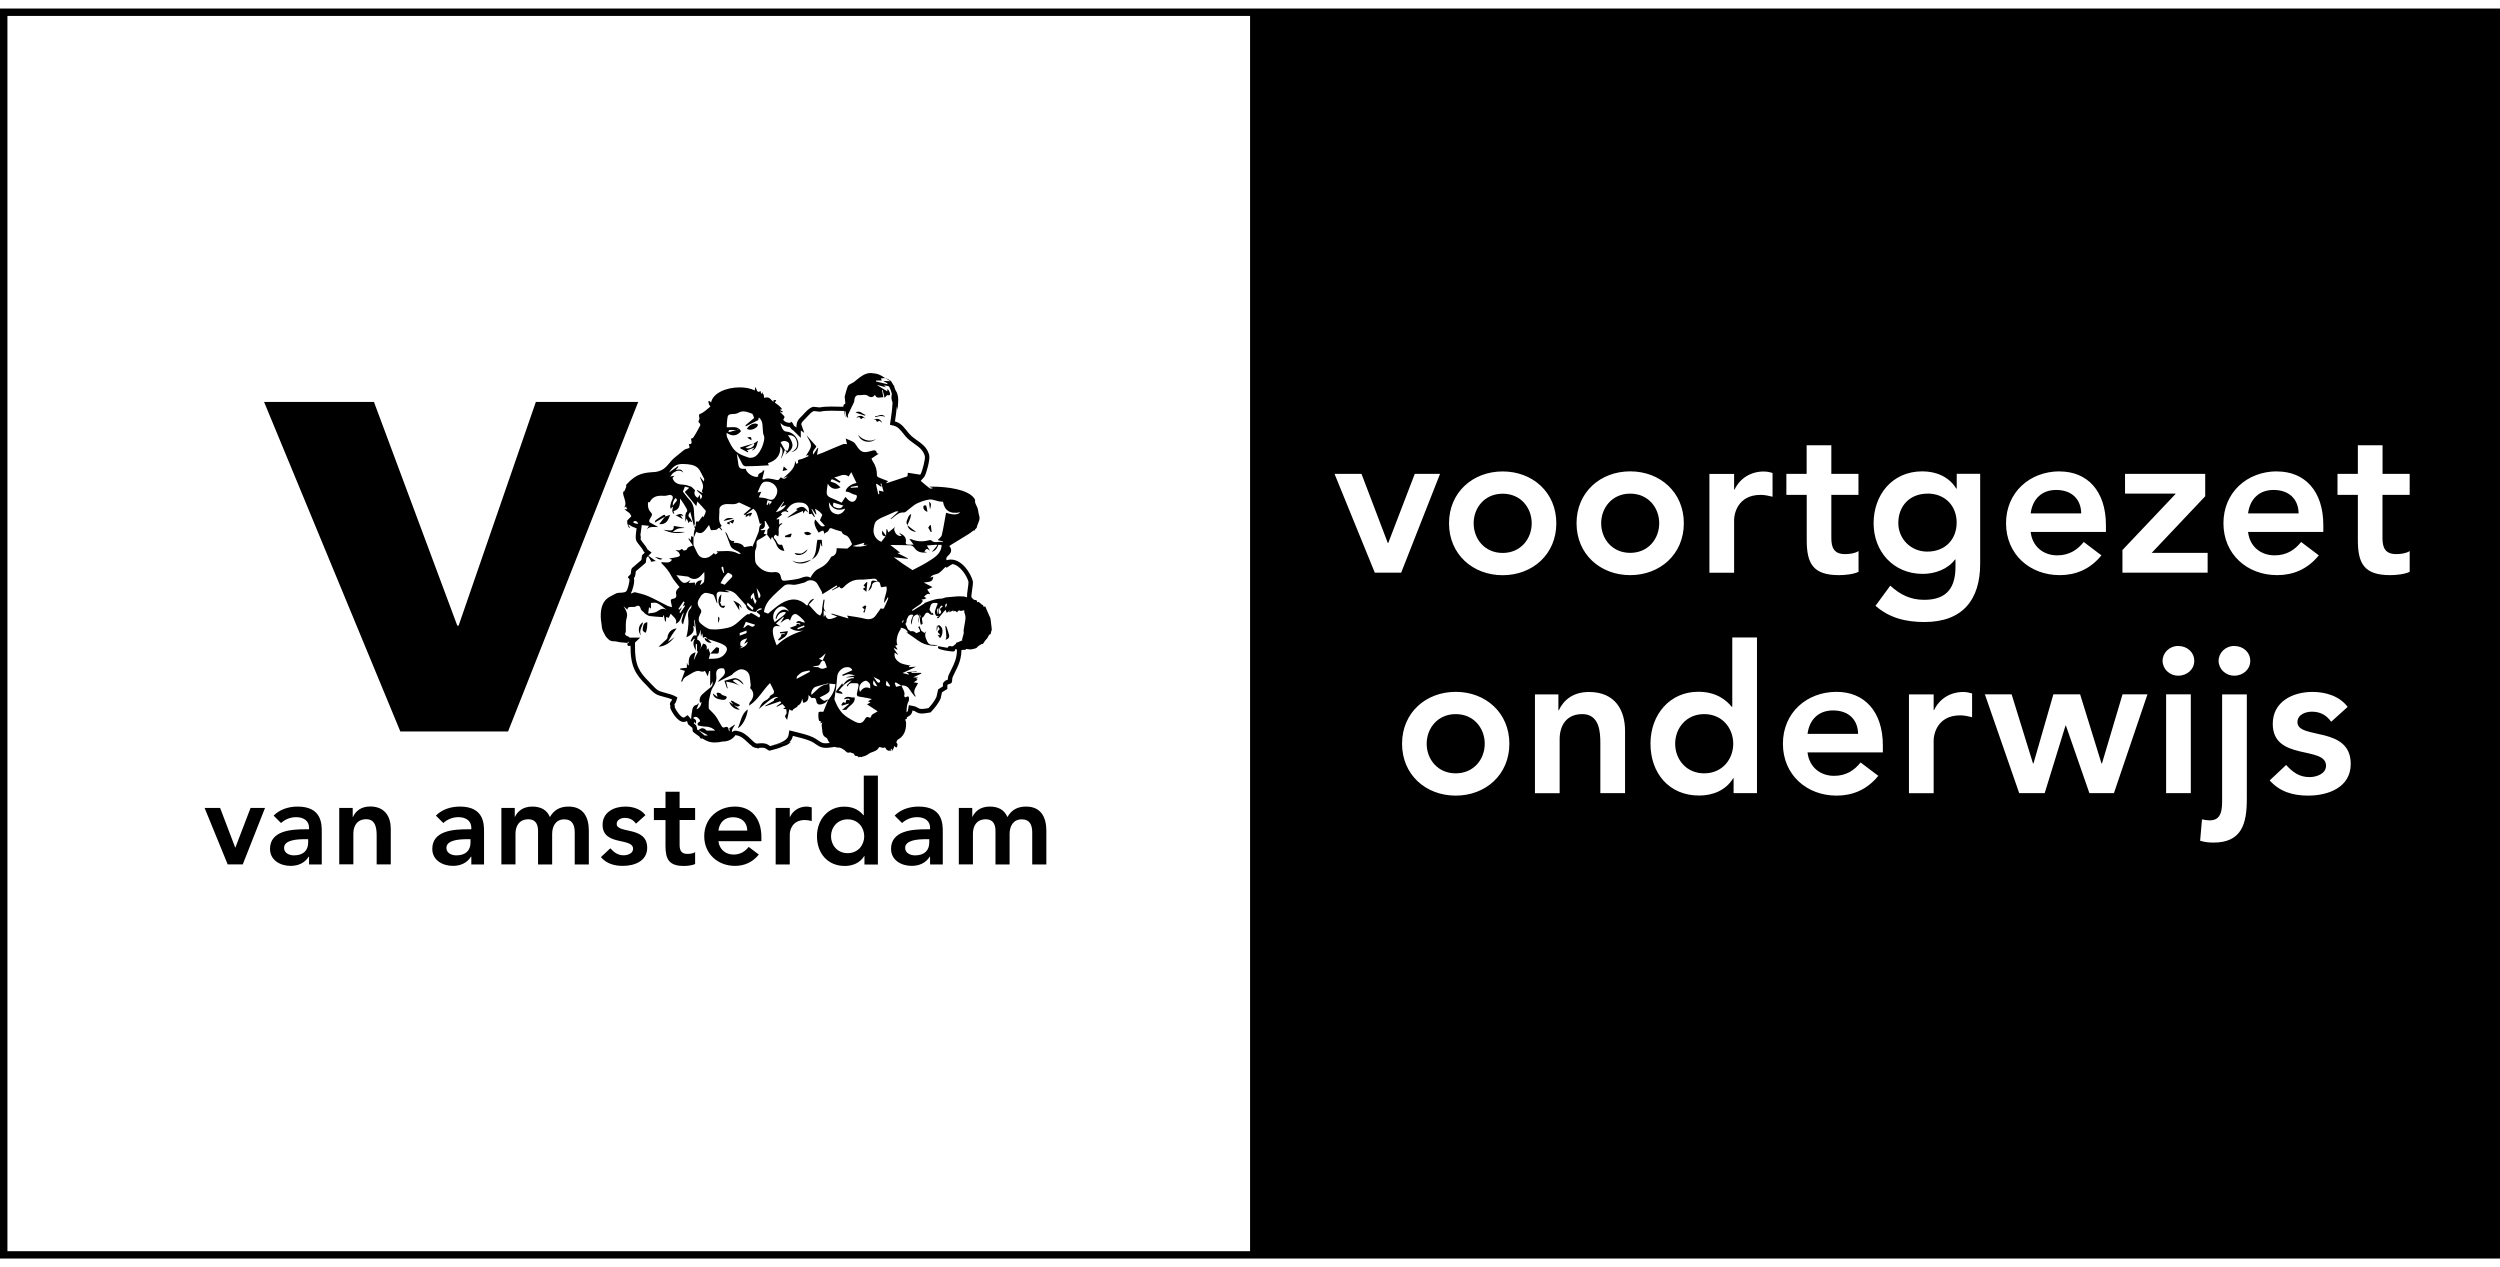 <svg width="146" height="74" viewBox="0 0 146 74" fill="none" xmlns="http://www.w3.org/2000/svg">
<g clip-path="url(#clip0_2006_6458)">
<path d="M15.426 23.471H21.838L26.705 36.536H26.783L31.294 23.471H37.273L29.671 42.717H23.379L15.421 23.471H15.426Z" fill="black"/>
<path d="M11.954 47.185H12.855L13.735 49.494H13.748L14.632 47.185H15.477L14.177 50.481H13.297L11.949 47.185H11.954Z" fill="black"/>
<path d="M18.048 50.031H18.027C17.795 50.404 17.409 50.567 16.971 50.567C16.361 50.567 15.769 50.228 15.769 49.576C15.769 48.503 17.018 48.43 17.842 48.43H18.048V48.34C18.048 47.936 17.731 47.722 17.293 47.722C16.95 47.722 16.632 47.859 16.413 48.065L15.979 47.632C16.344 47.262 16.859 47.104 17.383 47.104C18.791 47.104 18.791 48.121 18.791 48.589V50.486H18.048V50.031ZM17.997 49.009H17.825C17.37 49.009 16.589 49.044 16.589 49.52C16.589 49.821 16.898 49.954 17.164 49.954C17.726 49.954 17.997 49.657 17.997 49.198V49.014V49.009Z" fill="black"/>
<path d="M19.817 47.185H20.598V47.713H20.611C20.761 47.383 21.07 47.099 21.619 47.099C22.503 47.099 22.821 47.726 22.821 48.4V50.481H21.997V48.812C21.997 48.447 21.971 47.842 21.392 47.842C20.851 47.842 20.636 48.241 20.636 48.679V50.477H19.812V47.181L19.817 47.185Z" fill="black"/>
<path d="M27.525 50.031H27.504C27.272 50.404 26.886 50.567 26.448 50.567C25.838 50.567 25.246 50.228 25.246 49.576C25.246 48.503 26.495 48.43 27.319 48.43H27.525V48.34C27.525 47.936 27.208 47.722 26.77 47.722C26.427 47.722 26.109 47.859 25.89 48.065L25.456 47.632C25.821 47.262 26.336 47.104 26.86 47.104C28.268 47.104 28.268 48.121 28.268 48.589V50.486H27.525V50.031ZM27.478 49.009H27.306C26.851 49.009 26.07 49.044 26.07 49.52C26.07 49.821 26.379 49.954 26.645 49.954C27.208 49.954 27.478 49.657 27.478 49.198V49.014V49.009Z" fill="black"/>
<path d="M29.281 47.185H30.062V47.7H30.075C30.221 47.391 30.534 47.104 31.083 47.104C31.59 47.104 31.942 47.301 32.114 47.717C32.354 47.297 32.706 47.104 33.199 47.104C34.079 47.104 34.388 47.73 34.388 48.52V50.486H33.564V48.619C33.564 48.207 33.44 47.85 32.955 47.85C32.44 47.85 32.246 48.275 32.246 48.7V50.486H31.422V48.52C31.422 48.117 31.259 47.846 30.86 47.846C30.319 47.846 30.105 48.245 30.105 48.683V50.481H29.281V47.185Z" fill="black"/>
<path d="M37.139 48.099C36.981 47.88 36.775 47.765 36.496 47.765C36.277 47.765 36.015 47.868 36.015 48.117C36.015 48.709 37.796 48.228 37.796 49.511C37.796 50.293 37.049 50.567 36.376 50.567C35.869 50.567 35.427 50.439 35.092 50.057L35.642 49.541C35.856 49.773 36.075 49.949 36.423 49.949C36.663 49.949 36.972 49.833 36.972 49.572C36.972 48.893 35.191 49.426 35.191 48.168C35.191 47.434 35.852 47.104 36.517 47.104C36.955 47.104 37.423 47.241 37.693 47.606L37.144 48.099H37.139Z" fill="black"/>
<path d="M38.187 47.889V47.189H38.865V46.237H39.689V47.189H40.595V47.889H39.689V49.331C39.689 49.662 39.783 49.868 40.148 49.868C40.294 49.868 40.492 49.842 40.595 49.765V50.46C40.423 50.541 40.135 50.572 39.942 50.572C39.071 50.572 38.865 50.181 38.865 49.404V47.893H38.187V47.889Z" fill="black"/>
<path d="M41.955 49.125C42.011 49.61 42.38 49.906 42.839 49.906C43.252 49.906 43.518 49.713 43.724 49.46L44.316 49.906C43.93 50.379 43.445 50.567 42.921 50.567C41.925 50.567 41.127 49.872 41.127 48.833C41.127 47.795 41.925 47.104 42.921 47.104C43.84 47.104 44.466 47.752 44.466 48.898V49.125H41.951H41.955ZM43.642 48.507C43.633 48.026 43.32 47.726 42.805 47.726C42.316 47.726 42.015 48.035 41.955 48.507H43.646H43.642Z" fill="black"/>
<path d="M45.299 47.185H46.123V47.709H46.136C46.316 47.331 46.677 47.104 47.11 47.104C47.213 47.104 47.307 47.125 47.406 47.151V47.949C47.269 47.915 47.14 47.889 47.007 47.889C46.23 47.889 46.123 48.541 46.123 48.722V50.486H45.299V47.19V47.185Z" fill="black"/>
<path d="M50.484 49.992H50.471C50.23 50.391 49.797 50.572 49.338 50.572C48.32 50.572 47.711 49.816 47.711 48.838C47.711 47.859 48.363 47.108 49.303 47.108C49.921 47.108 50.252 47.395 50.424 47.61H50.445V45.297H51.269V50.49H50.484V49.996V49.992ZM49.501 49.825C50.106 49.825 50.471 49.353 50.471 48.838C50.471 48.323 50.106 47.85 49.501 47.85C48.896 47.85 48.531 48.327 48.531 48.838C48.531 49.348 48.896 49.825 49.501 49.825Z" fill="black"/>
<path d="M54.316 50.031H54.295C54.063 50.404 53.677 50.567 53.239 50.567C52.63 50.567 52.037 50.228 52.037 49.576C52.037 48.503 53.286 48.43 54.111 48.43H54.316V48.34C54.316 47.936 53.999 47.722 53.561 47.722C53.218 47.722 52.9 47.859 52.681 48.065L52.248 47.632C52.612 47.262 53.128 47.104 53.651 47.104C55.059 47.104 55.059 48.121 55.059 48.589V50.486H54.316V50.031ZM54.269 49.009H54.098C53.643 49.009 52.861 49.044 52.861 49.52C52.861 49.821 53.17 49.954 53.437 49.954C53.999 49.954 54.269 49.657 54.269 49.198V49.014V49.009Z" fill="black"/>
<path d="M55.999 47.185H56.78V47.7H56.793C56.939 47.391 57.252 47.104 57.802 47.104C58.308 47.104 58.66 47.301 58.832 47.717C59.072 47.297 59.424 47.104 59.918 47.104C60.798 47.104 61.107 47.73 61.107 48.52V50.486H60.282V48.619C60.282 48.207 60.158 47.85 59.669 47.85C59.154 47.85 58.961 48.275 58.961 48.7V50.486H58.136V48.52C58.136 48.117 57.973 47.846 57.574 47.846C57.029 47.846 56.819 48.245 56.819 48.683V50.481H55.995V47.185H55.999Z" fill="black"/>
<path d="M107.049 41.489C106.195 41.489 105.667 42.03 105.56 42.859H108.513C108.5 42.017 107.946 41.489 107.049 41.489Z" fill="black"/>
<path d="M112.565 28.828C111.556 28.828 110.861 29.523 110.861 30.545C110.861 31.459 111.582 32.214 112.552 32.214C113.62 32.214 114.269 31.48 114.269 30.519C114.269 29.558 113.608 28.824 112.565 28.824V28.828Z" fill="black"/>
<path d="M99.525 41.704C98.469 41.704 97.83 42.532 97.83 43.434C97.83 44.335 98.465 45.163 99.525 45.163C100.585 45.163 101.221 44.335 101.221 43.434C101.221 42.532 100.585 41.704 99.525 41.704Z" fill="black"/>
<path d="M95.203 28.828C94.147 28.828 93.508 29.656 93.508 30.558C93.508 31.459 94.143 32.287 95.203 32.287C96.263 32.287 96.898 31.459 96.898 30.558C96.898 29.656 96.263 28.828 95.203 28.828Z" fill="black"/>
<path d="M87.756 32.292C88.812 32.292 89.452 31.463 89.452 30.562C89.452 29.66 88.816 28.832 87.756 28.832C86.696 28.832 86.061 29.66 86.061 30.562C86.061 31.463 86.696 32.292 87.756 32.292Z" fill="black"/>
<path d="M85.014 41.704C83.958 41.704 83.318 42.532 83.318 43.434C83.318 44.335 83.953 45.163 85.014 45.163C86.074 45.163 86.709 44.335 86.709 43.434C86.709 42.532 86.074 41.704 85.014 41.704Z" fill="black"/>
<path d="M120.08 28.613C119.226 28.613 118.698 29.154 118.591 29.983H121.544C121.531 29.141 120.977 28.613 120.08 28.613Z" fill="black"/>
<path d="M132.776 28.613C131.922 28.613 131.394 29.154 131.287 29.983H134.24C134.227 29.141 133.673 28.613 132.776 28.613Z" fill="black"/>
<path d="M73.004 0.5H0V73.5H146V0.5H73H73.004ZM73.004 73.071H0.434V0.929H73.004V73.071ZM132.978 27.532C134.587 27.532 135.682 28.66 135.682 30.669V31.064H131.287C131.381 31.918 132.029 32.433 132.836 32.433C133.557 32.433 134.025 32.098 134.386 31.652L135.42 32.433C134.746 33.262 133.896 33.588 132.982 33.588C131.239 33.588 129.849 32.373 129.849 30.558C129.849 28.742 131.244 27.527 132.982 27.527L132.978 27.532ZM123.96 32.111L127.046 28.854V28.828H124.102V27.673H128.784V28.982L125.66 32.287H128.926V33.442H123.951V32.107L123.96 32.111ZM120.282 27.532C121.891 27.532 122.986 28.66 122.986 30.669V31.064H118.591C118.685 31.918 119.333 32.433 120.14 32.433C120.861 32.433 121.329 32.098 121.69 31.652L122.724 32.433C122.05 33.262 121.2 33.588 120.286 33.588C118.543 33.588 117.153 32.373 117.153 30.558C117.153 28.742 118.548 27.527 120.286 27.527L120.282 27.532ZM104.319 27.673H105.508V26.004H106.95V27.673H108.534V28.901H106.95V31.425C106.95 32 107.118 32.36 107.757 32.36C108.011 32.36 108.358 32.313 108.539 32.18V33.395C108.238 33.541 107.732 33.588 107.397 33.588C105.873 33.588 105.513 32.901 105.513 31.545V28.901H104.324V27.673H104.319ZM87.756 27.532C89.499 27.532 90.889 28.746 90.889 30.562C90.889 32.377 89.495 33.592 87.756 33.592C86.018 33.592 84.623 32.377 84.623 30.562C84.623 28.746 86.018 27.532 87.756 27.532ZM80.288 33.442L77.936 27.673H79.511L81.048 31.712H81.073L82.623 27.673H84.099L81.829 33.442H80.292H80.288ZM85.014 46.464C83.271 46.464 81.88 45.249 81.88 43.434C81.88 41.618 83.275 40.404 85.014 40.404C86.752 40.404 88.147 41.618 88.147 43.434C88.147 45.249 86.752 46.464 85.014 46.464ZM94.903 46.318H93.46V43.4C93.46 42.764 93.413 41.704 92.405 41.704C91.456 41.704 91.083 42.4 91.083 43.172V46.322H89.641V40.554H91.01V41.481H91.035C91.302 40.906 91.842 40.412 92.799 40.412C94.349 40.412 94.903 41.507 94.903 42.683V46.322V46.318ZM92.07 30.558C92.07 28.742 93.465 27.527 95.203 27.527C96.941 27.527 98.336 28.742 98.336 30.558C98.336 32.373 96.941 33.588 95.203 33.588C93.465 33.588 92.07 32.373 92.07 30.558ZM102.611 46.318H101.242V45.451H101.216C100.796 46.147 100.04 46.46 99.233 46.46C97.456 46.46 96.388 45.138 96.388 43.43C96.388 41.721 97.529 40.399 99.173 40.399C100.255 40.399 100.83 40.906 101.13 41.275H101.165V37.227H102.607V46.314L102.611 46.318ZM103.517 29.008C103.276 28.948 103.049 28.901 102.821 28.901C101.465 28.901 101.272 30.043 101.272 30.356V33.446H99.83V27.678H101.272V28.592H101.298C101.611 27.931 102.246 27.536 103.002 27.536C103.182 27.536 103.349 27.57 103.517 27.622V29.017V29.008ZM109.955 43.94H105.56C105.654 44.794 106.302 45.309 107.109 45.309C107.83 45.309 108.298 44.975 108.659 44.528L109.693 45.309C109.019 46.138 108.169 46.464 107.255 46.464C105.513 46.464 104.122 45.249 104.122 43.434C104.122 41.618 105.517 40.404 107.255 40.404C108.865 40.404 109.959 41.532 109.959 43.541V43.936L109.955 43.94ZM115.17 41.884C114.929 41.824 114.702 41.777 114.475 41.777C113.118 41.777 112.925 42.919 112.925 43.232V46.322H111.483V40.554H112.925V41.468H112.951C113.264 40.807 113.899 40.412 114.655 40.412C114.835 40.412 115.002 40.447 115.17 40.498V41.893V41.884ZM115.642 32.927C115.642 35.004 114.633 36.326 112.389 36.326C111.32 36.326 110.346 36.099 109.53 35.378L110.393 34.202C110.968 34.73 111.569 35.03 112.376 35.03C113.771 35.03 114.2 34.236 114.2 33.094V32.674H114.174C113.753 33.24 113.011 33.515 112.29 33.515C110.56 33.515 109.418 32.193 109.418 30.558C109.418 28.922 110.487 27.527 112.264 27.527C113.071 27.527 113.826 27.841 114.247 28.536H114.273V27.669H115.642V32.922V32.927ZM123.449 46.318H122.02L120.651 42.378H120.625L119.41 46.318H117.921L115.917 40.55H117.479L118.728 44.588H118.754L119.917 40.55H121.479L122.728 44.588H122.754L123.956 40.55H125.411L123.454 46.318H123.449ZM127.943 46.318H126.501V40.55H127.943V46.318ZM127.209 39.459C126.681 39.459 126.295 39.052 126.295 38.592C126.295 38.133 126.681 37.725 127.209 37.725C127.737 37.725 128.145 38.099 128.145 38.592C128.145 39.086 127.737 39.459 127.209 39.459ZM131.214 46.67C131.214 48.112 130.913 49.207 129.269 49.207C129.003 49.207 128.741 49.181 128.488 49.099L128.596 47.85C128.75 47.885 128.896 47.91 129.051 47.91C129.772 47.91 129.772 47.215 129.772 46.683V40.554H131.214V46.67ZM130.48 39.459C129.952 39.459 129.566 39.052 129.566 38.592C129.566 38.133 129.952 37.725 130.48 37.725C131.008 37.725 131.415 38.099 131.415 38.592C131.415 39.086 131.008 39.459 130.48 39.459ZM134.793 46.464C133.905 46.464 133.137 46.237 132.549 45.576L133.51 44.674C133.883 45.082 134.265 45.383 134.879 45.383C135.3 45.383 135.841 45.176 135.841 44.721C135.841 43.533 132.729 44.468 132.729 42.271C132.729 40.983 133.883 40.408 135.047 40.408C135.815 40.408 136.63 40.648 137.102 41.283L136.141 42.151C135.866 41.764 135.506 41.562 135.012 41.562C134.626 41.562 134.171 41.743 134.171 42.176C134.171 43.211 137.283 42.369 137.283 44.614C137.283 45.983 135.974 46.464 134.798 46.464H134.793ZM140.721 28.901H139.137V31.425C139.137 32 139.304 32.36 139.944 32.36C140.197 32.36 140.545 32.313 140.725 32.18V33.395C140.425 33.541 139.918 33.588 139.583 33.588C138.06 33.588 137.699 32.901 137.699 31.545V28.901H136.51V27.673H137.699V26.004H139.141V27.673H140.725V28.901H140.721Z" fill="black"/>
<path d="M42.453 25.514C42.565 25.742 42.663 25.978 42.809 26.18C43.037 26.489 43.389 26.613 43.741 26.729C43.797 26.75 43.87 26.729 43.934 26.721C44.367 26.682 44.736 25.69 44.608 25.433C44.556 25.326 44.565 25.24 44.552 25.145C44.522 24.892 44.582 24.613 44.32 24.377C44.299 24.463 44.282 24.527 44.277 24.536C44.02 24.66 43.792 24.78 43.565 24.892C43.552 24.875 43.539 24.858 43.531 24.84C43.694 24.703 43.861 24.561 44.041 24.411C44.003 24.33 43.977 24.175 43.912 24.154C43.655 24.068 43.393 23.939 43.11 24.111C43.02 24.167 42.895 24.18 42.784 24.18C42.646 24.18 42.517 24.21 42.492 24.351C42.453 24.553 42.453 24.768 42.44 24.952C42.758 24.974 43.075 24.845 43.277 25.175C43.058 25.463 42.758 25.51 42.432 25.274C42.44 25.377 42.432 25.45 42.453 25.502V25.514ZM44.123 24.733C44.174 24.733 44.221 24.776 44.273 24.798C44.252 24.845 44.234 24.901 44.2 24.935C44.007 25.102 43.784 25.145 43.616 25.042C43.741 24.845 43.908 24.742 44.123 24.733ZM43.887 25.716C43.788 25.656 43.724 25.609 43.633 25.553C43.852 25.493 43.887 25.51 43.887 25.716ZM43.23 26.128C43.496 26.051 43.758 25.974 44.024 25.896C43.857 25.986 43.685 26.072 43.535 26.15C43.702 26.231 43.947 26.167 44.045 25.974C44.054 25.956 44.028 25.922 44.02 25.901C44.093 25.854 44.166 25.806 44.273 25.738C44.183 25.986 44.187 26.235 43.904 26.317C43.964 26.248 44.016 26.192 44.063 26.137C43.908 26.192 43.762 26.248 43.612 26.304C43.633 26.317 43.668 26.338 43.702 26.36C43.694 26.377 43.681 26.394 43.672 26.416C43.526 26.338 43.376 26.261 43.23 26.184C43.23 26.163 43.23 26.145 43.23 26.124V26.128ZM39.294 29.549C39.294 29.549 39.294 29.545 39.294 29.54V29.549ZM39.449 29.085C39.337 29.218 39.268 29.364 39.294 29.54C39.35 29.463 39.406 29.382 39.47 29.313C39.556 29.227 39.556 29.158 39.449 29.085ZM39.625 27.261C39.577 27.313 39.535 27.36 39.462 27.442C39.753 27.394 39.805 27.416 39.921 27.605C39.689 27.399 39.496 27.493 39.316 27.617C39.247 27.669 39.2 27.759 39.148 27.832C39.225 27.815 39.303 27.798 39.384 27.781C39.346 27.828 39.298 27.884 39.273 27.918C39.384 28.231 39.633 28.296 39.921 28.308C40.062 28.313 40.204 28.369 40.337 28.412C40.389 28.429 40.432 28.476 40.474 28.515C40.513 28.549 40.552 28.592 40.595 28.639C40.505 28.785 40.569 29 40.758 29.073C40.779 29.025 40.805 28.982 40.856 28.888C40.878 29.012 40.891 29.073 40.908 29.163C41.011 29.043 41.05 28.957 40.925 28.858C40.844 28.794 40.775 28.721 40.698 28.652C40.706 28.639 40.715 28.63 40.723 28.618C40.822 28.678 40.917 28.733 41.015 28.789C41.024 28.781 41.032 28.772 41.037 28.764C41.011 28.721 40.981 28.678 40.985 28.682C41.178 28.33 40.938 28.094 40.861 27.823C40.934 27.909 41.002 28 41.105 28.12C41.118 28.042 41.136 28 41.127 27.97C41.118 27.927 41.084 27.892 41.067 27.854C40.968 27.682 40.899 27.472 40.762 27.338C40.543 27.128 40.225 27.111 39.934 27.098C39.535 27.077 39.303 27.218 39.071 27.592C39.268 27.45 39.436 27.338 39.595 27.223C39.603 27.235 39.608 27.244 39.616 27.257L39.625 27.261ZM43.105 25.085C43.075 25.094 43.05 25.102 43.02 25.111C43.054 25.111 43.088 25.111 43.118 25.111C43.118 25.102 43.11 25.094 43.105 25.085ZM43.02 25.111C42.882 25.111 42.741 25.111 42.603 25.111C42.578 25.111 42.552 25.18 42.53 25.218C42.569 25.218 42.612 25.231 42.646 25.218C42.771 25.184 42.895 25.145 43.02 25.107V25.111ZM37.054 30.429C37.019 30.446 36.994 30.472 36.968 30.502C37.045 30.553 37.097 30.579 37.2 30.588H37.273C37.26 30.558 37.242 30.523 37.221 30.493C37.191 30.45 37.092 30.407 37.054 30.433V30.429ZM51.162 22.278C51.381 22.33 51.6 22.381 51.814 22.437C51.823 22.42 51.827 22.403 51.831 22.385C51.75 22.338 51.668 22.295 51.582 22.248C51.72 22.248 51.857 22.257 51.999 22.261C51.896 22.201 51.788 22.137 51.69 22.076C51.608 22.085 51.522 22.094 51.441 22.102C51.458 22.141 51.479 22.179 51.497 22.222H51.157C51.157 22.222 51.157 22.257 51.157 22.278H51.162ZM43.629 35.326C43.728 35.433 43.84 35.532 43.947 35.635C43.968 35.588 43.99 35.541 44.003 35.506C43.882 35.391 43.784 35.296 43.663 35.189C43.651 35.236 43.608 35.305 43.625 35.326H43.629ZM44.118 35.004C44.063 34.948 44.071 34.828 44.045 34.738C44.033 34.7 44.02 34.661 44.007 34.609C43.818 34.824 43.805 34.88 43.891 35.008C43.904 34.978 43.917 34.948 43.943 34.888C43.994 35.03 44.033 35.133 44.093 35.283C44.131 35.167 44.247 35.124 44.118 35.004ZM44.307 34.944C44.47 34.833 44.449 34.725 44.183 34.339C44.23 34.553 44.269 34.751 44.307 34.944ZM45.599 33.691C45.647 33.905 45.694 33.935 45.913 33.905C46.05 33.884 46.183 33.88 46.32 33.854C46.475 33.828 46.638 33.807 46.784 33.751C46.977 33.678 47.153 33.622 47.329 33.738C47.453 33.519 47.587 33.313 47.822 33.206C48.11 33.073 48.338 32.875 48.492 32.601C48.514 32.562 48.539 32.506 48.578 32.498C48.844 32.42 48.861 32.202 48.861 32.013C49.089 32.026 49.303 32.034 49.479 32.038C49.557 31.978 49.612 31.94 49.66 31.892C49.698 31.858 49.767 31.789 49.754 31.764C49.685 31.613 49.625 31.446 49.509 31.334C49.411 31.232 49.196 31.249 49.157 31.047C49.157 31.038 49.11 31.034 49.089 31.025C48.943 30.978 48.793 30.948 48.655 30.888C48.526 30.828 48.449 30.811 48.389 30.978C48.363 31.047 48.252 31.081 48.153 31.15C48.153 31.137 48.153 31.176 48.145 31.214C48.102 30.94 48.084 30.931 47.81 31.107C47.578 30.755 47.505 30.493 47.612 30.339C47.69 30.429 47.767 30.519 47.844 30.609C47.921 30.699 47.994 30.798 48.175 30.708C48.067 30.592 47.977 30.48 47.883 30.382C47.93 30.279 47.973 30.184 48.024 30.068C47.933 29.928 47.79 29.809 47.595 29.712C47.621 29.811 47.651 29.922 47.681 30.03C47.668 30.03 47.651 30.043 47.638 30.043C47.565 29.935 47.492 29.832 47.423 29.725C47.415 29.729 47.402 29.733 47.393 29.738C47.462 29.884 47.526 30.03 47.591 30.18C47.578 30.184 47.565 30.193 47.552 30.197C47.501 30.133 47.453 30.064 47.406 30.004C47.355 30.012 47.303 30.034 47.26 30.021C47.243 30.017 47.23 29.944 47.239 29.905C47.286 29.652 47.123 29.403 46.852 29.36C46.599 29.322 46.355 29.352 46.153 29.527C46.067 29.601 45.998 29.703 45.925 29.789C45.947 29.806 45.986 29.828 46.024 29.854C46.024 29.875 46.024 29.901 46.029 29.918C45.844 29.811 45.711 29.867 45.599 29.995C45.634 30.021 45.651 30.038 45.676 30.051C45.561 30.141 45.453 30.223 45.35 30.304C45.359 30.317 45.367 30.33 45.372 30.343C45.415 30.33 45.458 30.322 45.501 30.309V30.639C45.569 30.592 45.599 30.575 45.625 30.553C45.651 30.566 45.676 30.575 45.702 30.588C45.329 30.755 45.548 31.081 45.445 31.33C45.385 31.283 45.333 31.253 45.286 31.223C45.161 31.317 45.166 31.416 45.264 31.493C45.389 31.596 45.376 31.88 45.647 31.807C45.655 31.807 45.685 31.841 45.694 31.862C45.732 31.965 45.771 32.068 45.81 32.176C45.548 32.15 45.415 32.004 45.329 31.768C45.277 31.626 45.179 31.502 45.101 31.373C45.084 31.382 45.063 31.39 45.046 31.399C45.037 31.45 45.033 31.502 45.028 31.528C44.951 31.425 44.87 31.317 44.788 31.21H44.797C44.797 31.21 44.797 31.201 44.792 31.201C44.792 31.201 44.792 31.206 44.792 31.21C44.642 31.309 44.496 31.425 44.337 31.498C44.17 31.57 44.17 31.682 44.183 31.824C44.191 31.88 44.17 31.944 44.157 32C44.14 32.073 44.097 32.146 44.093 32.223C44.084 32.395 44.088 32.571 44.101 32.742C44.106 32.815 44.136 32.897 44.179 32.953C44.445 33.296 44.792 33.468 45.23 33.412C45.423 33.39 45.561 33.485 45.595 33.665L45.599 33.691ZM47.402 32.678C47.715 32.352 47.642 31.914 47.737 31.523H47.99C47.998 31.648 48.011 31.772 48.02 31.897C48.003 31.897 47.99 31.897 47.977 31.897C47.964 31.841 47.947 31.785 47.926 31.691C47.861 32.107 47.801 32.48 47.402 32.674C47.402 32.674 47.402 32.678 47.393 32.682C47.389 32.682 47.385 32.682 47.38 32.682C47.037 32.961 46.531 32.991 46.269 32.734C46.655 32.953 47.016 32.798 47.38 32.682C47.38 32.682 47.385 32.682 47.389 32.674C47.389 32.674 47.393 32.674 47.398 32.669L47.402 32.678ZM46.406 32.296C46.561 32.309 46.707 32.356 46.822 32.317C46.951 32.274 47.054 32.154 47.17 32.073C47.063 32.33 46.719 32.48 46.496 32.39C46.453 32.373 46.423 32.317 46.402 32.296H46.406ZM47.385 31.184C47.213 31.27 47.071 31.304 46.951 31.107C47.11 31.038 47.247 31.034 47.385 31.184ZM46.582 29.785C46.548 29.768 46.522 29.755 46.483 29.738C46.81 29.515 46.998 29.553 47.205 29.927C47.114 29.867 47.067 29.832 47.02 29.802C46.994 29.849 46.968 29.901 46.917 29.991C46.9 29.91 46.895 29.871 46.891 29.841C46.595 29.97 46.303 30.103 46.007 30.231C46.007 30.223 45.998 30.214 45.994 30.206C46.187 30.068 46.38 29.931 46.586 29.785H46.582ZM46.204 31.154C46.204 31.154 46.222 31.184 46.23 31.201C46.209 31.257 46.187 31.313 46.166 31.373H45.861C45.852 31.347 45.844 31.322 45.835 31.296C45.96 31.249 46.08 31.201 46.204 31.154ZM43.586 27.235C43.462 27.235 43.389 27.18 43.333 27.064C43.252 26.884 43.148 26.712 43.028 26.489C43.067 26.746 43.097 26.948 43.123 27.145C43.161 27.416 43.367 27.386 43.556 27.377C43.569 27.617 44.037 27.922 44.252 27.836C44.264 27.836 44.286 27.819 44.282 27.819C44.226 27.592 44.543 27.648 44.552 27.476C44.552 27.476 44.591 27.476 44.638 27.476C44.599 27.648 44.561 27.806 44.518 27.978C44.556 27.987 44.595 28.008 44.616 27.995C44.814 27.896 45.003 27.961 45.204 27.995C45.316 28.017 45.483 28.115 45.556 27.905C45.556 27.892 45.642 27.884 45.664 27.905C45.818 28.034 45.904 27.896 46.003 27.815C45.93 27.845 45.857 27.875 45.737 27.927C45.921 27.755 46.08 27.63 46.209 27.48C46.342 27.326 46.445 27.145 46.423 26.909C46.449 26.961 46.475 27.017 46.514 27.098C46.548 27.072 46.621 27.034 46.617 27.012C46.552 26.815 46.698 26.845 46.81 26.811C46.951 26.768 47.084 26.695 47.222 26.639C47.213 26.613 47.2 26.592 47.192 26.57C47.149 26.592 47.106 26.609 47.067 26.63C47.174 26.429 47.35 26.231 47.359 26.034C47.368 25.836 47.2 25.635 47.097 25.416C47.286 25.626 47.466 25.832 47.672 26.064C47.655 26.188 47.423 26.283 47.483 26.553C47.591 26.39 47.672 26.274 47.754 26.154C47.763 26.154 47.775 26.154 47.788 26.154C47.767 26.27 47.745 26.386 47.711 26.562C47.848 26.51 47.951 26.476 48.05 26.437C48.445 26.27 48.836 26.098 49.235 25.939C49.295 25.913 49.376 25.939 49.466 25.939C49.436 25.815 49.415 25.712 49.389 25.609C49.548 25.682 49.698 25.733 49.831 25.811C49.9 25.849 49.951 25.926 49.999 25.995C50.278 26.433 50.424 26.476 50.904 26.326C51.02 26.291 51.179 26.253 51.205 26.463C51.205 26.476 51.261 26.48 51.316 26.497C51.17 26.592 51.037 26.682 50.896 26.776C50.917 26.832 50.934 26.892 50.973 26.944C51.14 27.188 51.218 27.459 51.213 27.755C51.213 27.794 51.252 27.854 51.291 27.871C51.488 27.957 51.69 28.029 51.874 28.102C51.87 28.102 51.819 28.137 51.767 28.175C51.767 28.188 51.776 28.201 51.78 28.218C52.17 28.09 52.565 27.957 52.995 27.815C52.995 27.794 53.007 27.716 53.02 27.609C53.265 27.648 53.501 27.682 53.737 27.721C53.75 27.708 53.758 27.695 53.767 27.686C53.857 27.536 54.05 26.802 54.012 26.639C53.917 26.287 53.677 26.115 53.398 25.918C53.222 25.793 53.042 25.665 52.887 25.484C52.844 25.433 52.797 25.377 52.754 25.321C52.583 25.107 52.437 24.922 52.2 24.862L51.973 24.806L52.007 24.574L52.029 24.416C52.059 24.21 52.089 24.012 52.106 23.819V23.686C52.106 23.686 52.11 23.686 52.115 23.69C52.115 23.626 52.123 23.561 52.123 23.497C52.059 23.347 52.042 23.197 52.085 23.025C52.055 22.866 51.999 22.716 51.922 22.566C51.84 22.536 51.745 22.514 51.608 22.518C51.66 22.553 51.707 22.587 51.758 22.626C51.591 22.579 51.419 22.536 51.248 22.488C51.248 22.497 51.248 22.501 51.248 22.51C51.437 22.626 51.63 22.742 51.819 22.853C51.819 22.81 51.827 22.759 51.831 22.703C51.874 22.767 51.93 22.828 51.956 22.896C51.986 22.991 52.042 23.119 51.831 23.076C51.788 23.068 51.728 23.171 51.66 23.235C51.617 23.064 51.582 22.922 51.548 22.772C51.535 22.772 51.522 22.78 51.51 22.78C51.531 22.913 51.557 23.046 51.587 23.201C51.394 23.188 51.192 23.317 51.097 23.051C51.007 23.222 50.823 23.214 50.733 23.145C50.548 22.995 50.364 23.089 50.179 23.076C49.986 23.064 49.921 23.18 49.896 23.343C49.887 23.394 49.896 23.45 49.87 23.497C49.758 23.738 49.634 23.974 49.526 24.214C49.501 24.27 49.526 24.343 49.535 24.416C49.406 24.321 49.394 24.278 49.402 24.004H49.389C49.372 24.064 49.35 24.119 49.35 24.18C49.35 24.248 49.376 24.321 49.359 24.39C49.346 24.261 49.316 24.132 49.312 23.999H49.248L49.024 23.995C48.857 23.995 48.702 23.986 48.561 23.986C48.286 23.986 48.093 23.999 47.938 24.034L47.9 24.042H47.861C47.75 24.025 47.638 24.016 47.526 24.004C47.385 24.064 47.265 24.197 47.144 24.33C47.114 24.364 47.084 24.394 47.054 24.428C47.024 24.463 46.994 24.489 46.964 24.519C46.87 24.613 46.818 24.669 46.792 24.768C46.857 24.948 46.913 25.115 46.968 25.278C46.887 25.227 46.822 25.184 46.767 25.141V25.57L46.329 25.137H46.325C46.213 25.072 46.157 24.995 46.127 24.935C45.943 24.922 45.737 24.883 45.586 24.707C45.586 24.707 45.582 24.699 45.578 24.699C45.612 24.901 45.715 25.137 45.84 25.184C45.9 25.205 45.968 25.214 46.033 25.223C46.367 25.287 46.655 25.656 46.621 25.978C46.595 26.218 46.471 26.351 46.196 26.407C46.569 26.244 46.634 25.974 46.479 25.639C46.393 25.454 46.217 25.407 46.016 25.411C46.385 25.939 46.402 26.197 45.848 26.553C45.883 26.51 45.917 26.467 45.951 26.42C45.917 26.369 45.878 26.317 45.844 26.265C45.827 26.308 45.805 26.351 45.788 26.394C45.737 26.532 45.685 26.673 45.599 26.802C45.664 26.553 45.805 26.317 45.569 26.068C45.599 26.6 45.325 26.901 44.844 27.051C44.874 27.111 44.895 27.158 44.904 27.175C44.698 27.188 44.488 27.201 44.282 27.21C44.054 27.223 43.822 27.223 43.595 27.227L43.586 27.235ZM51.694 24.343C51.497 24.27 51.389 24.282 51.11 24.364C51.11 24.347 51.11 24.326 51.11 24.308C51.308 24.308 51.492 24.115 51.698 24.343H51.694ZM51.14 24.471C51.278 24.428 51.445 24.506 51.51 24.686C51.462 24.652 51.419 24.617 51.364 24.574C51.329 24.587 51.273 24.613 51.218 24.639C51.192 24.596 51.166 24.557 51.145 24.514H51.007C51.007 24.514 51.132 24.471 51.14 24.467V24.471ZM51.157 25.635C50.836 25.931 50.248 25.819 50.119 25.394C50.308 25.639 50.763 25.871 51.157 25.635ZM50.406 24.394C50.368 24.42 50.329 24.446 50.286 24.476C50.248 24.433 50.205 24.386 50.183 24.355C50.114 24.373 50.059 24.381 50.003 24.394C50.132 24.261 50.308 24.257 50.415 24.343L50.544 24.446L50.411 24.394H50.406ZM50.539 24.227C50.539 24.227 50.527 24.261 50.522 24.278C50.338 24.218 50.149 24.154 49.964 24.094C50.226 23.935 50.351 24.171 50.539 24.227ZM45.771 27.235C45.852 27.313 45.895 27.351 45.99 27.442C45.865 27.472 45.784 27.489 45.706 27.506C45.728 27.429 45.745 27.351 45.775 27.231L45.771 27.235ZM46.007 25.815C45.878 25.733 45.732 25.725 45.586 25.832C45.676 25.986 45.754 26.128 45.835 26.27C45.887 26.291 45.934 26.317 45.986 26.338C46.11 26.107 46.127 25.884 46.007 25.815ZM51.467 28.236C51.467 28.236 51.428 28.248 51.411 28.253C51.437 28.3 51.462 28.347 51.488 28.394C51.475 28.403 51.467 28.412 51.454 28.424C51.372 28.369 51.291 28.313 51.205 28.257C51.188 28.266 51.175 28.274 51.157 28.279C51.205 28.472 51.248 28.665 51.291 28.862C51.312 28.858 51.334 28.854 51.351 28.849C51.342 28.785 51.334 28.716 51.329 28.652C51.411 28.669 51.488 28.682 51.604 28.712C51.552 28.532 51.51 28.381 51.467 28.231V28.236ZM44.921 30.832C44.921 30.832 44.925 30.806 44.921 30.798C44.848 30.674 44.779 30.553 44.706 30.429C44.689 30.429 44.672 30.429 44.655 30.429C44.672 30.639 44.736 30.871 44.41 30.922C44.428 30.94 44.445 30.953 44.462 30.97C44.531 30.961 44.603 30.953 44.702 30.944C44.668 31.021 44.642 31.09 44.608 31.167C44.664 31.189 44.728 31.206 44.792 31.227C44.844 31.098 44.745 30.922 44.925 30.837L44.921 30.832ZM48.406 29.309C48.406 29.875 48.634 29.978 48.87 30.03C49.059 30.073 49.29 29.905 49.359 29.703C48.947 29.854 48.617 29.768 48.402 29.309H48.406ZM50.037 29.03C50.059 28.927 50.02 28.905 49.917 28.888C49.806 28.871 49.707 28.794 49.599 28.751C49.539 28.725 49.471 28.721 49.385 28.703C49.402 28.497 49.677 28.27 50.02 28.206C49.921 28.004 49.827 27.802 49.715 27.575C49.642 27.691 49.599 27.759 49.561 27.823C49.248 27.605 49.003 27.849 48.72 27.875C48.857 27.965 48.973 28.047 49.084 28.124C49.072 28.15 49.059 28.175 49.041 28.197C48.934 28.145 48.827 28.094 48.72 28.038C48.591 27.97 48.514 27.982 48.514 28.124C48.638 28.171 48.745 28.197 48.836 28.253C48.926 28.308 49.003 28.39 49.084 28.463C48.801 28.626 48.522 28.553 48.342 28.248C48.316 28.424 48.286 28.579 48.278 28.733C48.269 28.892 48.346 29 48.496 29.06C48.702 29.141 48.896 29.24 49.153 29.356C49.205 29.279 49.282 29.163 49.376 29.017C49.432 29.077 49.479 29.15 49.544 29.201C49.608 29.248 49.69 29.304 49.758 29.304C49.926 29.304 50.003 29.175 50.042 29.025L50.037 29.03ZM44.312 29.047C44.47 29.068 44.625 29.064 44.762 29.115C45.076 29.236 45.174 29.227 45.329 28.935C45.389 28.824 45.415 28.648 45.372 28.536C45.264 28.248 44.96 28.09 44.659 28.133C44.582 28.145 44.492 28.227 44.449 28.304C44.367 28.442 44.316 28.6 44.243 28.759C44.32 28.742 44.393 28.729 44.462 28.716C44.432 28.776 44.41 28.828 44.389 28.879C44.359 28.944 44.329 29.008 44.312 29.047ZM50.11 28.459C50.102 28.429 50.097 28.394 50.089 28.364C49.951 28.386 49.818 28.412 49.681 28.437C49.681 28.454 49.69 28.472 49.69 28.489C49.827 28.48 49.964 28.472 50.106 28.463L50.11 28.459ZM50.681 31.815C50.599 31.815 50.522 31.824 50.428 31.828C50.454 31.768 50.471 31.721 50.484 31.695C50.261 31.759 50.042 31.82 49.797 31.892C50.114 31.957 50.402 31.931 50.677 31.815H50.681ZM49.072 29.682C49.14 29.673 49.196 29.575 49.252 29.527C49.059 29.467 48.878 29.412 48.677 29.352C48.634 29.463 48.625 29.575 48.758 29.626C48.857 29.665 48.973 29.695 49.076 29.678L49.072 29.682ZM45.758 29.291C45.612 29.493 45.466 29.695 45.307 29.91C45.591 29.854 45.835 29.673 45.895 29.485C45.797 29.532 45.702 29.575 45.578 29.631C45.664 29.502 45.728 29.407 45.792 29.313C45.779 29.304 45.771 29.296 45.758 29.291ZM44.767 29.459C44.767 29.459 44.801 29.485 44.818 29.502C44.848 29.446 44.874 29.39 44.917 29.313C44.925 29.39 44.93 29.429 44.934 29.489C44.994 29.412 45.033 29.364 45.084 29.3C44.998 29.27 44.917 29.24 44.827 29.21C44.801 29.309 44.784 29.382 44.767 29.459ZM55.626 32.944C55.51 32.995 55.402 33.077 55.291 33.154C55.269 33.141 55.231 33.116 55.218 33.107C55.085 33.236 54.973 33.365 54.84 33.459C54.69 33.566 54.454 33.519 54.325 33.738C54.402 33.712 54.45 33.691 54.505 33.678C54.454 33.953 54.424 33.97 53.947 34.021C54.115 34.107 54.282 34.193 54.458 34.287C54.342 34.343 54.243 34.386 54.149 34.429C54.209 34.515 54.265 34.592 54.316 34.674C54.299 34.682 54.282 34.691 54.269 34.7C54.206 34.648 54.105 34.697 53.965 34.845C54.003 34.867 54.046 34.897 54.102 34.935L53.977 34.991C53.943 35 53.904 35.004 53.81 35.013C53.844 35.043 53.874 35.069 53.9 35.094L53.789 35.24L53.763 35.27L53.295 35.592C53.291 35.618 53.278 35.648 53.261 35.691C53.514 35.536 53.75 35.391 53.982 35.245C53.986 35.245 53.982 35.223 53.982 35.215C54.063 35.184 54.141 35.159 54.218 35.129C54.467 35.034 54.72 34.961 54.99 34.957C55.055 34.957 55.119 34.918 55.188 34.901C55.226 34.888 55.265 34.88 55.304 34.88C55.523 34.858 55.737 34.837 55.956 34.824C56.068 34.815 56.179 34.837 56.291 34.837C56.351 34.837 56.398 34.854 56.45 34.884L56.475 34.858C56.467 34.764 56.484 34.635 56.514 34.42C56.535 34.279 56.566 34.043 56.561 33.983C56.471 33.639 56.085 33.021 55.63 32.94L55.626 32.944ZM55.291 35.24C55.158 35.288 55.222 35.403 55.205 35.489C55.279 35.415 55.308 35.332 55.291 35.24ZM55.05 35.429C55.033 35.361 54.99 35.339 54.935 35.403C54.887 35.459 54.853 35.536 54.836 35.609C54.819 35.687 54.836 35.768 54.836 35.846C54.943 35.863 54.947 35.773 54.969 35.738C54.943 35.665 54.892 35.605 54.904 35.562C54.922 35.511 54.99 35.481 55.05 35.429ZM54.789 35.854C54.793 35.747 54.797 35.635 54.806 35.528C54.793 35.528 54.78 35.528 54.772 35.528C54.673 35.635 54.763 35.747 54.759 35.854C54.772 35.854 54.78 35.854 54.793 35.854H54.789ZM52.75 36.193C52.715 36.262 52.685 36.313 52.656 36.373C52.75 36.345 52.781 36.285 52.75 36.193ZM52.415 32.3C52.643 32.416 52.836 32.511 53.029 32.609C53.02 32.618 53.012 32.631 53.003 32.635C52.733 32.605 52.462 32.575 52.196 32.545C52.377 32.674 52.548 32.802 52.728 32.927C52.913 33.051 53.097 33.167 53.291 33.296C53.591 33.133 53.913 32.987 54.209 32.794C54.57 32.562 54.977 32.347 54.99 31.82H54.797C54.741 32.026 54.613 32.167 54.415 32.24C54.523 32.111 54.626 31.983 54.733 31.854C54.72 31.837 54.707 31.828 54.694 31.811C54.518 31.828 54.346 31.841 54.128 31.858C54.201 31.987 54.256 32.081 54.312 32.167C54.145 32.021 54.093 32.026 53.982 32.206C54.038 32.223 54.089 32.24 54.141 32.257C53.84 32.3 53.578 32.257 53.394 31.987C53.346 31.914 53.243 31.849 53.162 31.845C52.75 31.828 52.338 31.832 51.995 31.828C52.153 31.953 52.368 32.12 52.57 32.274C52.557 32.274 52.505 32.283 52.411 32.292L52.415 32.3ZM52.286 31.116C52.368 31.24 52.475 31.317 52.66 31.304C52.612 31.257 52.591 31.227 52.565 31.197C52.544 31.171 52.527 31.146 52.51 31.116C52.754 31.232 52.956 31.36 52.9 31.682C52.879 31.802 52.999 31.811 53.097 31.807C53.188 31.807 53.278 31.807 53.355 31.807C53.291 31.721 53.209 31.613 53.106 31.476C53.183 31.489 53.209 31.485 53.231 31.493C53.548 31.626 53.879 31.648 54.214 31.558C54.265 31.541 54.355 31.532 54.385 31.558C54.591 31.764 54.836 31.583 55.055 31.665C55.055 31.648 55.063 31.635 55.063 31.618C54.947 31.592 54.831 31.562 54.759 31.541C54.836 31.455 54.973 31.364 54.999 31.253C55.102 30.832 55.162 30.399 55.244 29.974C55.244 29.961 55.261 29.957 55.269 29.948C55.651 30.077 55.917 30.081 56.081 29.914C55.492 30.043 55.158 29.819 55.072 29.304C54.96 29.291 54.887 29.291 54.823 29.279C54.638 29.24 54.45 29.15 54.278 29.171C54.025 29.206 53.771 29.3 53.54 29.407C53.368 29.489 53.231 29.635 53.072 29.746C52.977 29.815 52.879 29.931 52.788 29.927C52.505 29.905 52.338 30.085 52.149 30.231C52.11 30.261 52.072 30.291 52.033 30.322C52.025 30.313 52.016 30.304 52.012 30.296C52.162 30.158 52.312 30.021 52.475 29.867C52.402 29.867 52.355 29.854 52.316 29.867C52.055 29.978 51.797 30.094 51.539 30.21C51.475 30.24 51.406 30.261 51.351 30.304C51.265 30.36 51.162 30.416 51.119 30.502C51.059 30.618 51.042 30.751 51.02 30.88C50.973 31.201 51.14 31.515 51.467 31.643C51.539 31.549 51.625 31.438 51.715 31.326C51.531 31.296 51.492 31.236 51.518 30.983C51.6 31.09 51.673 31.193 51.745 31.291C51.754 31.159 51.763 31.03 51.771 30.897C51.784 30.897 51.788 30.897 51.801 30.897C51.827 30.961 51.853 31.025 51.883 31.094C52.046 30.965 52.192 30.841 52.342 30.716C52.183 30.832 52.2 30.965 52.291 31.107L52.286 31.116ZM54.312 29.751C54.291 29.57 54.269 29.437 54.256 29.309C54.389 29.39 54.398 29.433 54.312 29.751ZM54.304 30.669C54.304 30.669 54.342 30.669 54.359 30.669C54.377 30.798 54.394 30.931 54.411 31.064C54.389 31.064 54.372 31.064 54.351 31.064C54.304 30.987 54.261 30.91 54.209 30.815C54.231 30.776 54.265 30.725 54.304 30.678V30.669ZM53.952 29.527C53.965 29.506 54.089 29.515 54.093 29.532C54.123 29.643 54.141 29.759 54.162 29.892C53.96 29.828 53.874 29.656 53.952 29.527ZM53.037 30.21C53.068 30.133 53.128 30.068 53.213 30.012C53.196 30.094 53.188 30.18 53.162 30.257C53.115 30.395 53.05 30.527 52.995 30.665C52.995 30.665 52.995 30.669 52.995 30.674C53.106 30.764 53.213 30.858 53.329 30.94C53.385 30.983 53.454 31.004 53.488 31.064C53.2 31.03 53.016 30.854 52.999 30.669C52.999 30.669 52.999 30.669 52.995 30.669C52.995 30.669 52.995 30.669 52.995 30.665C52.874 30.497 52.986 30.356 53.042 30.21H53.037ZM52.634 40.039C52.634 40.039 52.63 40.039 52.625 40.039H52.634ZM56.274 35.652C56.227 35.648 56.175 35.669 56.123 35.678C56.115 35.678 56.111 35.682 56.102 35.678C56.076 35.669 56.046 35.648 56.02 35.648C55.995 35.648 55.965 35.665 55.943 35.687C55.922 35.704 55.909 35.734 55.892 35.768C55.832 35.712 55.78 35.631 55.694 35.721C55.686 35.691 55.681 35.669 55.673 35.648C55.587 35.687 55.505 35.721 55.415 35.764C55.437 35.721 55.454 35.682 55.48 35.627C55.437 35.669 55.411 35.704 55.377 35.73C55.347 35.755 55.308 35.768 55.274 35.785C55.265 35.747 55.257 35.708 55.252 35.669C55.252 35.665 55.252 35.657 55.244 35.622C55.201 35.652 55.158 35.674 55.132 35.704C55.029 35.824 54.935 35.949 54.831 36.073C54.814 36.094 54.784 36.107 54.759 36.112C54.75 36.112 54.733 36.073 54.72 36.047C54.759 36.034 54.789 36.021 54.836 36.004C54.801 35.996 54.789 35.987 54.776 35.987C54.668 35.991 54.638 35.923 54.613 35.837C54.57 35.712 54.634 35.609 54.664 35.502C54.681 35.433 54.72 35.369 54.746 35.3C54.772 35.236 54.737 35.202 54.664 35.21C54.617 35.215 54.565 35.206 54.518 35.215C54.454 35.232 54.385 35.262 54.359 35.335C54.329 35.412 54.308 35.493 54.286 35.579C54.282 35.601 54.295 35.635 54.308 35.657C54.342 35.717 54.385 35.773 54.424 35.833C54.424 35.824 54.437 35.807 54.458 35.777C54.484 35.82 54.501 35.85 54.523 35.897C54.428 35.91 54.351 35.914 54.295 35.85C54.209 35.755 54.102 35.751 54.029 35.858C53.977 35.927 53.96 36.021 53.87 36.06C53.849 36.069 53.84 36.124 53.844 36.159C53.853 36.245 53.87 36.335 53.883 36.429C53.861 36.442 53.827 36.464 53.78 36.494C53.72 36.313 53.694 36.137 53.771 35.953C53.758 35.953 53.741 35.949 53.728 35.944C53.694 36.077 53.66 36.21 53.63 36.343C53.626 36.343 53.617 36.343 53.613 36.343C53.638 36.189 53.668 36.034 53.698 35.863C53.668 35.906 53.647 35.936 53.617 35.983C53.617 35.94 53.613 35.918 53.613 35.893C53.505 35.871 53.355 35.957 53.312 36.086C53.273 36.215 53.256 36.356 53.235 36.481C53.145 36.283 53.265 36.103 53.334 35.914C53.205 35.858 53.055 35.927 53.02 36.047C53.012 36.086 52.973 36.112 52.965 36.15C52.947 36.197 52.947 36.249 52.939 36.296C52.934 36.318 52.939 36.352 52.922 36.365C52.87 36.412 52.874 36.455 52.909 36.511C52.943 36.566 52.973 36.622 52.99 36.687C53.016 36.79 53.119 36.807 53.179 36.871C53.273 36.833 53.411 36.871 53.505 36.974C53.578 36.949 53.651 36.927 53.716 36.893C53.728 36.884 53.733 36.833 53.724 36.807C53.694 36.742 53.656 36.687 53.626 36.627C53.647 36.605 53.668 36.584 53.694 36.562C53.724 36.635 53.754 36.721 53.793 36.807C53.801 36.828 53.814 36.85 53.831 36.858C53.879 36.893 53.93 36.923 53.977 36.953C53.977 36.966 53.977 36.974 53.973 36.987C54.003 36.953 54.038 36.919 54.068 36.884C54.068 36.884 54.08 36.893 54.08 36.897C53.995 37.039 54.033 37.197 54.089 37.326C54.149 37.477 54.222 37.665 54.437 37.657C54.531 37.657 54.617 37.665 54.707 37.682C54.72 37.682 54.737 37.691 54.776 37.708C54.484 37.73 54.231 37.695 53.977 37.605C53.733 37.515 53.544 37.348 53.338 37.21C53.196 37.116 53.055 37.017 52.917 36.91C52.947 36.919 52.977 36.927 53.029 36.944C52.939 36.747 52.784 36.687 52.604 36.657V36.742C52.407 36.987 52.299 37.446 52.411 37.665C52.368 37.682 52.329 37.695 52.282 37.712C52.325 37.781 52.372 37.85 52.415 37.914C52.407 37.923 52.402 37.931 52.394 37.94C52.338 37.914 52.278 37.884 52.226 37.854C52.218 37.867 52.205 37.871 52.196 37.88C52.278 37.992 52.359 38.103 52.441 38.219C52.437 38.219 52.428 38.228 52.424 38.236C52.368 38.197 52.312 38.159 52.252 38.116C52.188 38.399 52.364 38.58 52.54 38.691C52.724 38.807 52.969 38.82 53.188 38.88C53.158 38.889 53.119 38.901 53.08 38.914C53.08 38.931 53.089 38.953 53.089 38.966C53.218 38.957 53.351 38.944 53.501 38.931C53.368 38.996 53.248 39.06 53.123 39.116C52.999 39.172 52.874 39.228 52.707 39.305C52.853 39.343 52.96 39.369 53.068 39.395C53.072 39.382 53.08 39.369 53.085 39.361C53.05 39.331 53.012 39.305 52.939 39.249C53.162 39.232 53.346 39.219 53.531 39.206C53.531 39.215 53.531 39.232 53.531 39.24H53.235C53.235 39.24 53.235 39.279 53.235 39.296H53.797C53.797 39.296 53.806 39.318 53.806 39.335C53.66 39.404 53.51 39.472 53.329 39.558C53.441 39.558 53.523 39.567 53.626 39.571C53.574 39.601 53.544 39.623 53.497 39.648C53.54 39.67 53.565 39.683 53.591 39.696C53.527 39.743 53.458 39.786 53.364 39.846C53.454 39.863 53.514 39.871 53.613 39.893C53.51 40.138 53.252 40.361 53.484 40.666C53.467 40.666 53.45 40.674 53.432 40.678C53.334 40.554 53.222 40.434 53.141 40.292C53.11 40.241 53.08 40.202 53.046 40.163C52.943 40.06 52.81 40.022 52.647 40.03C52.647 40.039 52.656 40.047 52.656 40.056C52.698 40.193 52.793 40.313 52.819 40.455C52.819 40.455 52.819 40.464 52.819 40.468C52.827 40.52 52.827 40.575 52.806 40.635C52.797 40.666 52.861 40.781 52.956 40.687C52.977 40.67 53.046 40.666 53.059 40.678C53.08 40.708 53.085 40.76 53.085 40.803C53.085 40.854 53.085 40.914 53.063 40.953C52.947 41.155 52.952 41.374 52.939 41.593C53.003 41.558 53.016 41.541 53.033 41.442L53.076 41.181L53.338 41.232C53.471 41.258 53.561 41.309 53.626 41.348C53.664 41.369 53.69 41.387 53.711 41.391C53.746 41.399 53.784 41.404 53.831 41.404C53.922 41.404 54.025 41.387 54.128 41.369C54.162 41.365 54.196 41.356 54.226 41.352C54.394 41.172 54.583 40.944 54.69 40.696L54.733 40.511L54.763 40.369L54.784 40.262L54.874 40.206L54.956 40.155C54.995 40.133 55.033 40.108 55.068 40.082V39.906L55.119 39.837C55.184 39.747 55.282 39.713 55.351 39.691V39.683C55.351 39.618 55.359 39.52 55.407 39.412C55.458 39.301 55.51 39.189 55.566 39.082C55.737 38.738 55.887 38.438 55.887 37.931L55.78 37.914C55.789 38.06 55.673 38.052 55.578 38.043C55.432 38.03 55.286 38.004 55.141 37.979C55.055 37.962 54.977 37.936 54.892 37.914C54.78 37.884 54.746 37.816 54.797 37.738C54.982 37.773 55.162 37.803 55.338 37.833C55.359 37.755 55.45 37.708 55.514 37.734C55.608 37.768 55.681 37.743 55.737 37.665C55.759 37.64 55.797 37.627 55.836 37.601C55.836 37.588 55.823 37.558 55.819 37.549C55.87 37.532 55.913 37.515 55.96 37.498C56.038 37.468 56.115 37.434 56.196 37.399C56.196 37.382 56.184 37.356 56.188 37.335C56.218 37.219 56.252 37.103 56.282 36.983C56.287 36.961 56.282 36.94 56.282 36.919C56.282 36.88 56.269 36.841 56.274 36.803C56.299 36.627 56.33 36.451 56.364 36.279C56.398 36.103 56.398 35.936 56.317 35.773C56.295 35.73 56.364 35.648 56.274 35.635V35.652ZM54.9 37.27C54.844 37.197 54.797 37.137 54.754 37.082C54.754 37.082 54.763 37.073 54.767 37.069C54.793 37.082 54.814 37.094 54.849 37.116C54.866 37.082 54.879 37.047 54.896 37.013C54.887 37.013 54.879 37.022 54.87 37.026C54.831 36.983 54.763 36.936 54.767 36.893C54.767 36.846 54.836 36.798 54.883 36.738C54.857 36.695 54.814 36.631 54.763 36.545C54.754 36.622 54.754 36.669 54.746 36.712C54.737 36.76 54.72 36.803 54.694 36.854C54.699 36.76 54.703 36.661 54.711 36.566C54.711 36.558 54.741 36.545 54.754 36.541C54.78 36.532 54.806 36.524 54.849 36.506C54.947 36.575 55.038 36.674 55.042 36.82C55.046 36.974 55.02 37.129 54.9 37.266V37.27ZM55.226 37.356C55.244 37.292 55.265 37.232 55.269 37.176C55.269 37.103 55.261 37.03 55.252 36.957C55.239 36.824 55.218 36.695 55.205 36.566C55.222 36.566 55.239 36.562 55.252 36.558C55.274 36.609 55.299 36.665 55.317 36.721C55.347 36.816 55.368 36.91 55.402 37.004C55.471 37.189 55.428 37.292 55.231 37.361L55.226 37.356ZM52.252 39.893C52.278 39.966 52.303 40.039 52.329 40.112C52.445 40.082 52.54 40.06 52.634 40.039C52.527 39.974 52.415 39.91 52.308 39.846C52.291 39.863 52.273 39.876 52.256 39.893H52.252ZM57.84 36.094C57.84 36.094 57.935 36.794 57.918 36.811C57.879 36.854 57.879 36.927 57.862 36.987C57.858 37.004 57.858 37.026 57.849 37.03C57.703 37.073 57.712 37.236 57.613 37.322C57.527 37.399 57.471 37.515 57.398 37.609C57.39 37.618 57.351 37.605 57.347 37.601C57.252 37.665 57.141 37.708 57.081 37.785C57.003 37.889 56.888 37.876 56.793 37.91C56.703 37.94 56.596 37.919 56.493 37.91C56.454 37.91 56.415 37.867 56.394 37.936C56.394 37.94 56.385 37.949 56.381 37.949C56.304 37.949 56.227 37.957 56.149 37.957V37.987C56.128 38.695 55.849 39.056 55.639 39.532C55.578 39.67 55.639 39.777 55.561 39.884C55.514 39.949 55.368 39.944 55.325 40V40.236C55.218 40.301 55.115 40.365 55.012 40.429C54.986 40.545 54.96 40.661 54.935 40.781C54.801 41.099 54.565 41.374 54.346 41.605C54.205 41.618 54.016 41.67 53.831 41.67C53.767 41.67 53.703 41.661 53.643 41.644C53.514 41.605 53.45 41.52 53.291 41.49C53.239 41.807 53.068 41.799 52.952 41.902C52.952 41.923 52.96 41.944 52.965 41.97C52.952 41.979 52.913 41.996 52.87 42.017C52.87 42.026 52.861 42.03 52.861 42.035C52.883 42.069 52.887 42.099 52.896 42.133C52.904 42.146 52.913 42.155 52.922 42.172C52.917 42.172 52.913 42.172 52.904 42.168C52.909 42.194 52.917 42.219 52.917 42.245C52.922 42.721 52.746 43.035 52.407 43.211C52.377 43.262 52.355 43.314 52.346 43.365C52.449 43.455 52.415 43.498 52.385 43.64H52.308C52.282 43.614 52.252 43.588 52.226 43.563C52.205 43.704 52.162 43.73 52.11 43.837H52.067C52.067 43.713 52.136 43.786 52.029 43.721C52.02 43.812 52.02 43.833 51.99 43.876C51.964 43.842 51.952 43.829 51.943 43.829C51.93 43.829 51.926 43.846 51.904 43.846C51.896 43.846 51.883 43.846 51.87 43.837C51.741 43.786 51.758 43.726 51.677 43.64C51.647 43.666 51.612 43.674 51.578 43.674C51.514 43.674 51.445 43.644 51.381 43.627C51.372 43.627 51.364 43.627 51.355 43.636C51.342 43.636 51.329 43.644 51.325 43.653C51.2 43.91 50.904 43.885 50.711 44.039C50.599 44.129 50.445 44.176 50.303 44.211C50.278 44.215 50.252 44.211 50.222 44.194C50.196 44.206 50.175 44.215 50.149 44.232C50.059 44.086 50.003 44.198 49.913 44.112C49.896 44.099 49.887 44.06 49.874 44.022C49.857 44.013 49.836 44 49.814 43.996C49.763 43.975 49.707 43.958 49.655 43.94C49.608 43.945 49.565 43.953 49.518 43.958C49.436 43.932 49.372 43.863 49.303 43.794C49.299 43.794 49.29 43.79 49.282 43.786C49.17 43.717 49.08 43.644 48.934 43.657C48.883 43.661 48.818 43.644 48.754 43.618C48.595 43.64 48.406 43.674 48.235 43.674C48.149 43.674 48.063 43.666 47.99 43.644C47.758 43.58 47.569 43.382 47.363 43.292C47.046 43.151 46.647 43.065 46.303 42.975C46.277 43.121 46.204 43.245 46.101 43.344C45.814 43.391 45.556 43.43 45.303 43.472C45.647 43.365 46.007 43.206 46.05 42.932L46.097 42.653L46.367 42.721L46.544 42.764C46.844 42.837 47.183 42.923 47.466 43.052C47.574 43.099 47.668 43.163 47.763 43.228C47.865 43.297 47.964 43.365 48.059 43.391C48.102 43.404 48.162 43.408 48.23 43.408C48.299 43.408 48.38 43.4 48.458 43.391C48.406 43.335 48.368 43.275 48.346 43.219C48.329 43.172 48.303 43.103 48.26 43.086C48.072 43 48.029 42.846 48.02 42.661C48.016 42.554 47.99 42.451 47.981 42.344C47.981 42.301 48.011 42.254 48.029 42.198C47.994 42.211 47.96 42.224 47.891 42.249C47.926 42.198 47.943 42.172 47.964 42.138C47.926 42.125 47.878 42.125 47.848 42.103C47.788 42.056 47.763 41.601 47.827 41.58C47.908 41.55 48.011 41.571 48.08 41.571C48.179 41.322 48.278 41.09 48.372 40.859C48.329 40.901 48.282 40.944 48.243 40.992C48.157 41.099 47.891 41.185 47.775 41.125C47.732 41.099 47.685 41.035 47.681 40.987C47.668 40.816 47.612 40.721 47.419 40.769C47.389 40.777 47.342 40.704 47.303 40.67C47.286 40.653 47.265 40.635 47.217 40.588C47.23 40.829 47.17 41.009 46.904 41.043C46.887 40.97 46.865 40.884 46.848 40.798C46.814 40.974 46.771 41.125 46.595 41.206C46.574 41.215 46.574 41.266 46.556 41.279C46.496 41.322 46.428 41.361 46.32 41.425C46.312 41.52 46.23 41.532 46.097 41.425C46.054 41.631 46.011 41.82 45.968 42.039C45.9 41.919 45.775 41.854 45.913 41.709C45.96 41.657 45.921 41.524 45.921 41.417C45.861 41.412 45.801 41.404 45.732 41.399C45.784 41.365 45.822 41.339 45.865 41.305C45.805 41.241 45.754 41.181 45.694 41.116C45.591 41.168 45.479 41.219 45.372 41.275C45.363 41.266 45.355 41.258 45.346 41.245C45.44 41.181 45.535 41.112 45.625 41.043C45.608 41.009 45.586 40.983 45.565 40.953C45.282 41.052 44.998 41.151 44.711 41.245C44.711 41.232 44.698 41.219 44.694 41.211C44.865 41.112 45.037 41.013 45.204 40.919C45.156 40.867 45.242 40.796 45.462 40.704C45.26 40.691 45.149 40.734 44.87 40.949C44.689 41.086 44.522 41.236 44.316 41.408C44.372 41.296 44.41 41.215 44.453 41.142H44.462C44.479 41.112 44.496 41.086 44.513 41.06C44.526 41.052 44.535 41.039 44.548 41.03C44.565 41.013 44.578 41 44.595 40.983L44.603 40.966C44.681 40.919 44.754 40.876 44.831 40.833C44.844 40.816 44.852 40.803 44.87 40.786C44.883 40.773 44.9 40.764 44.913 40.751L44.951 40.713C44.951 40.687 44.955 40.661 44.96 40.635C44.986 40.627 45.007 40.618 45.028 40.61C45.037 40.601 45.046 40.593 45.05 40.588L45.058 40.58C45.058 40.58 45.076 40.558 45.08 40.55C45.101 40.55 45.118 40.541 45.14 40.541C45.149 40.532 45.157 40.52 45.166 40.511C45.179 40.459 45.217 40.399 45.2 40.356C45.14 40.211 45.058 40.069 44.968 39.889C44.535 40.322 44.282 40.863 43.745 41.211C43.767 41.112 43.762 41.047 43.797 41.009C44.054 40.713 44.054 40.404 43.805 40.185C43.822 40.116 43.844 40.056 43.84 40C43.831 39.867 43.805 39.738 43.797 39.61C43.779 39.365 43.676 39.185 43.432 39.108C43.178 39.03 43.011 39.189 42.831 39.313C42.792 39.343 42.767 39.399 42.724 39.421C42.47 39.554 42.217 39.678 41.917 39.828C42.067 39.55 42.496 39.438 42.277 39.043C41.959 38.974 41.784 39.116 41.831 39.455C41.869 39.73 41.762 39.944 41.616 40.168C41.522 40.309 41.5 40.502 41.453 40.674C41.427 40.769 41.402 40.871 41.393 40.974C41.38 41.12 41.393 41.271 41.393 41.391C41.539 41.545 41.689 41.678 41.805 41.837C41.921 41.992 41.994 42.172 42.101 42.331C42.153 42.412 42.187 42.541 42.35 42.464C42.444 42.421 42.543 42.464 42.548 42.601C42.548 42.644 42.578 42.683 42.612 42.721C42.612 42.657 42.603 42.588 42.599 42.524C42.702 42.455 42.801 42.387 42.9 42.322C42.908 42.327 42.917 42.331 42.925 42.335C42.87 42.425 42.797 42.511 42.762 42.61C42.749 42.653 42.741 42.704 42.741 42.756C42.801 42.709 42.87 42.67 42.96 42.67C42.994 42.67 43.033 42.678 43.067 42.691C43.406 42.743 43.651 42.975 43.844 43.163C43.955 43.271 44.058 43.37 44.157 43.417C44.157 43.417 44.174 43.421 44.213 43.421C44.252 43.421 44.29 43.421 44.329 43.412C44.385 43.408 44.445 43.404 44.501 43.404C44.595 43.404 44.676 43.417 44.749 43.443C44.814 43.464 44.878 43.503 44.943 43.55C44.951 43.558 44.964 43.563 44.973 43.571C45.046 43.554 45.127 43.533 45.209 43.507C45.209 43.528 45.217 43.55 45.217 43.567C45.217 43.545 45.209 43.52 45.204 43.494C45.509 43.443 45.818 43.395 46.183 43.335C46.046 43.468 45.904 43.541 45.762 43.575C45.488 43.709 45.166 43.782 44.934 43.842C44.865 43.82 44.728 43.709 44.659 43.687C44.608 43.67 44.552 43.666 44.492 43.666C44.44 43.666 44.389 43.67 44.337 43.674C44.337 43.674 44.312 43.709 44.299 43.709C44.256 43.709 44.213 43.691 44.17 43.678C44.118 43.678 44.071 43.67 44.033 43.648C44.016 43.64 44.003 43.627 43.985 43.618C43.964 43.61 43.943 43.601 43.917 43.593C43.921 43.575 43.93 43.558 43.934 43.541C43.934 43.554 43.925 43.567 43.921 43.575C43.629 43.37 43.376 42.97 42.972 42.936C42.964 42.927 42.96 42.923 42.947 42.923C42.947 42.923 42.938 42.927 42.934 42.927C42.942 42.927 42.951 42.927 42.955 42.932C42.784 43.168 42.539 43.305 42.213 43.305C42.157 43.305 42.101 43.322 42.045 43.335C42.032 43.335 42.024 43.335 42.011 43.34C41.99 43.34 41.968 43.352 41.947 43.348C41.938 43.348 41.929 43.348 41.921 43.348C41.865 43.352 41.805 43.361 41.749 43.361C41.646 43.361 41.543 43.352 41.444 43.327C41.303 43.292 41.14 43.206 40.981 43.108C40.968 43.125 40.959 43.142 40.947 43.159C40.908 43.112 40.874 43.06 40.835 43.009C40.689 42.91 40.556 42.807 40.466 42.734C40.432 42.683 40.466 42.575 40.427 42.502C40.346 42.438 40.269 42.369 40.191 42.305C40.148 42.241 40.157 42.163 40.114 42.108C40.054 42.146 39.989 42.163 39.929 42.163C39.56 42.163 39.204 41.541 39.135 41.322C39.191 41.215 39.092 41.189 39.135 41.047C39.157 40.979 39.225 40.944 39.251 40.85C39.007 40.73 38.53 40.666 38.311 40.537C38.084 40.404 37.904 40.172 37.723 39.987C37.135 39.399 36.813 38.94 36.822 37.717H36.667C36.654 37.678 36.642 37.64 36.629 37.601C36.667 37.562 36.706 37.524 36.745 37.485H36.667C36.663 37.507 36.659 37.524 36.65 37.549C36.513 37.536 36.358 37.524 36.204 37.507C36.079 37.489 35.959 37.442 35.843 37.451C35.732 37.455 35.646 37.421 35.573 37.369C35.564 37.369 35.56 37.356 35.556 37.352C35.539 37.339 35.521 37.326 35.508 37.309C35.418 37.236 35.345 37.124 35.281 36.987C35.2 36.846 35.144 36.695 35.139 36.532C35.139 36.532 35.139 36.524 35.139 36.519C35.058 36.099 35.062 35.631 35.187 35.33C35.358 34.91 35.663 34.833 35.968 34.661C36.127 34.575 36.504 34.661 36.594 34.506C36.663 34.395 36.788 33.953 36.753 33.802C36.745 33.76 36.654 33.785 36.676 33.687C36.727 33.635 36.779 33.584 36.831 33.528C36.856 33.472 36.835 33.283 36.908 33.176C37.092 33.017 37.273 32.862 37.457 32.704C37.47 32.614 37.483 32.523 37.496 32.429C37.547 32.377 37.603 32.326 37.655 32.27C37.564 32.202 37.564 32.133 37.496 32.038C37.114 31.51 37.062 31.674 37.182 30.824C37.182 30.824 37.182 30.824 37.178 30.824C37.17 30.837 37.165 30.849 37.157 30.862C37.122 30.841 37.084 30.819 37.045 30.802C36.908 30.768 36.822 30.695 36.71 30.626V30.708C36.775 30.759 36.753 30.729 36.788 30.824H36.749C36.749 30.824 36.723 30.798 36.71 30.781C36.642 30.635 36.616 30.54 36.633 30.39C36.71 30.309 36.788 30.231 36.869 30.154C36.843 30.085 36.861 30.116 36.831 30.077C36.753 29.879 36.569 29.888 36.478 29.725C36.547 29.733 36.56 29.746 36.581 29.746C36.594 29.746 36.607 29.742 36.637 29.725C36.551 29.648 36.599 29.618 36.56 29.57C36.534 29.596 36.509 29.622 36.483 29.652V29.57C36.642 29.334 36.315 28.914 36.406 28.708C36.427 28.699 36.444 28.695 36.461 28.691C36.483 28.635 36.513 28.57 36.534 28.523C36.547 28.489 36.56 28.459 36.573 28.424C36.581 28.373 36.526 28.36 36.607 28.27C37.204 27.622 37.633 27.605 38.273 27.562C38.406 27.553 38.599 27.472 38.633 27.454C38.951 27.308 39.148 26.914 39.414 26.712C39.616 26.562 39.805 26.377 40.002 26.244C40.084 26.218 40.157 26.192 40.238 26.167C40.324 26.072 40.2 26.021 40.238 25.931C40.251 25.935 40.264 25.939 40.281 25.939C40.328 25.939 40.376 25.913 40.393 25.854C40.38 25.776 40.367 25.699 40.354 25.617C40.393 25.605 40.436 25.592 40.47 25.579C40.629 25.351 40.775 25.064 40.899 24.836C40.899 24.733 40.835 24.69 40.783 24.639C40.908 24.304 40.818 24.501 40.822 24.21C41.161 24.055 41.234 23.939 41.487 23.742C41.423 23.652 41.384 23.617 41.367 23.428H41.449C41.474 23.454 41.5 23.48 41.526 23.506C41.638 22.939 42.444 22.622 43.196 22.622C43.518 22.622 43.831 22.677 44.075 22.802C44.088 22.737 44.101 22.669 44.114 22.604C44.144 22.647 44.131 22.617 44.153 22.686C44.209 22.767 44.179 22.823 44.273 22.883C44.273 22.883 44.277 22.883 44.282 22.883C44.32 22.883 44.329 22.866 44.428 22.845C44.445 22.986 44.41 22.943 44.505 23.003C44.505 23.003 44.513 22.905 44.531 22.905C44.531 22.905 44.539 22.909 44.543 22.926V22.965C44.625 23.059 44.599 23.094 44.625 23.24C44.689 23.218 44.741 23.209 44.788 23.209C44.973 23.209 45.037 23.368 45.174 23.476C45.179 23.33 45.127 23.381 45.29 23.36C45.303 23.373 45.316 23.386 45.329 23.398C45.282 23.459 45.286 23.433 45.252 23.519C45.38 23.6 45.612 23.767 45.681 23.913C45.612 23.913 45.603 23.892 45.599 23.892C45.599 23.892 45.595 23.905 45.565 23.952C45.616 23.978 45.668 24.004 45.719 24.029C45.706 24.042 45.694 24.055 45.681 24.068V24.107C45.621 24.059 45.647 24.064 45.565 24.029V24.068C45.642 24.145 45.719 24.223 45.801 24.304C45.852 24.454 45.685 24.493 45.762 24.54C45.844 24.652 45.968 24.686 46.153 24.695C46.187 24.652 46.192 24.617 46.2 24.617C46.204 24.617 46.213 24.63 46.234 24.656C46.367 24.746 46.295 24.862 46.471 24.931C46.483 24.944 46.496 24.956 46.509 24.969C46.514 24.544 46.664 24.471 46.861 24.261C47.037 24.076 47.222 23.836 47.488 23.755C47.617 23.767 47.75 23.78 47.878 23.793C48.072 23.755 48.295 23.742 48.552 23.742C48.758 23.742 48.99 23.75 49.248 23.755C49.273 23.527 49.321 23.665 49.368 23.557C49.355 23.428 49.342 23.295 49.329 23.167C49.355 23.064 49.462 22.651 49.522 22.54C49.582 22.437 49.784 22.381 49.879 22.304C50.261 21.991 50.509 21.785 50.844 21.785C50.9 21.785 50.96 21.793 51.02 21.802C51.235 21.815 51.445 21.905 51.651 22.055C51.81 22.128 51.977 22.166 52.067 22.304C52.102 22.355 52.132 22.411 52.158 22.463C52.183 22.497 52.209 22.527 52.235 22.561C52.23 22.566 52.226 22.57 52.218 22.579C52.248 22.643 52.269 22.707 52.291 22.772C52.535 23.124 52.445 23.54 52.415 23.939C52.402 23.87 52.389 23.806 52.377 23.738C52.355 24.021 52.308 24.308 52.265 24.613C52.664 24.707 52.857 25.051 53.089 25.321C53.458 25.755 54.08 25.884 54.265 26.575C54.334 26.841 54.085 27.682 53.99 27.828C53.934 27.918 53.81 28.021 53.771 28.081C53.934 28.223 54.093 28.369 54.261 28.489C54.291 28.506 54.316 28.523 54.342 28.536C54.377 28.519 54.432 28.536 54.497 28.497C54.415 28.485 54.316 28.459 54.265 28.42C54.325 28.42 54.385 28.42 54.445 28.42C55.308 28.42 56.501 28.579 56.875 29.077C56.875 29.077 56.875 29.077 56.879 29.077C56.888 29.081 56.892 29.098 56.896 29.107C56.905 29.12 56.913 29.133 56.922 29.145C56.922 29.15 56.922 29.154 56.926 29.158C56.939 29.188 56.956 29.214 56.965 29.244C56.956 29.236 56.943 29.223 56.935 29.214C56.935 29.227 56.939 29.24 56.939 29.253C56.943 29.356 56.973 29.437 57.02 29.523C57.02 29.523 57.025 29.532 57.029 29.54C57.033 29.553 57.038 29.562 57.046 29.575C57.055 29.588 57.059 29.605 57.063 29.618C57.068 29.622 57.076 29.631 57.081 29.635C57.081 29.643 57.081 29.648 57.081 29.652C57.132 29.794 57.136 29.965 57.184 30.116C57.201 30.163 57.201 30.206 57.205 30.249C57.205 30.257 57.205 30.261 57.205 30.27C57.197 30.459 57.072 30.622 57.042 30.806C57.038 30.841 56.999 30.871 56.956 30.901C56.947 30.922 56.935 30.944 56.93 30.97H56.926C56.905 30.97 56.87 30.978 56.836 30.991C56.742 31.064 56.647 31.141 56.548 31.201C56.205 31.416 55.853 31.631 55.497 31.845C55.475 31.867 55.458 31.884 55.445 31.897C55.613 32.094 55.57 32.283 55.355 32.463C55.265 32.545 55.235 32.648 55.286 32.717C55.368 32.691 55.454 32.678 55.531 32.678C56.192 32.678 56.69 33.476 56.815 33.944C56.853 34.086 56.69 34.837 56.737 34.884C56.759 34.914 56.789 34.935 56.815 34.961L56.78 34.953C56.819 34.974 56.853 35.008 56.892 35.03C56.909 35.038 56.926 35.03 56.947 35.038C56.999 35.047 57.055 35.043 57.059 35.124C57.059 35.146 57.093 35.163 57.111 35.184C57.123 35.172 57.136 35.154 57.149 35.142C57.218 35.202 57.282 35.262 57.364 35.33C57.364 35.33 57.381 35.33 57.403 35.322C57.407 35.335 57.415 35.343 57.415 35.348C57.403 35.403 57.433 35.433 57.484 35.425C57.548 35.412 57.566 35.442 57.574 35.498C57.574 35.506 57.836 36.099 57.84 36.107M42.496 40.189C42.496 40.189 42.47 40.198 42.457 40.202C42.406 40.043 42.35 39.88 42.307 39.756C42.509 39.704 42.681 39.657 42.857 39.61C43.045 39.562 43.367 39.773 43.427 39.987C43.075 39.665 42.934 39.623 42.792 39.76C42.951 39.871 43.11 39.987 43.273 40.103C43.024 39.923 42.741 39.854 42.402 39.807C42.44 39.957 42.466 40.073 42.496 40.189ZM41.848 40.472C41.882 40.464 41.921 40.447 41.951 40.451C42.007 40.468 42.088 40.481 42.114 40.524C42.196 40.648 42.359 40.601 42.449 40.708C42.419 40.837 42.324 40.889 42.204 40.871C41.831 40.829 41.672 40.726 41.633 40.498C41.724 40.567 41.801 40.627 41.904 40.704C41.878 40.601 41.861 40.541 41.848 40.477V40.472ZM42.685 40.949C42.685 40.949 42.698 40.923 42.706 40.91C42.762 40.932 42.818 40.957 42.874 40.979C42.874 40.987 42.874 40.992 42.87 40.996C42.981 41.052 43.097 41.112 43.221 41.176C43.08 41.352 42.968 41.206 42.857 41.185C42.977 41.271 43.093 41.361 43.2 41.438C42.99 41.477 42.646 41.245 42.59 40.983C42.681 41.052 42.758 41.108 42.831 41.159C42.784 41.086 42.732 41.022 42.685 40.953V40.949ZM43.672 41.425C43.633 41.876 43.346 42.421 43.088 42.524C43.269 42.151 43.29 41.687 43.672 41.425ZM51.939 40.099C51.939 40.099 51.969 40.073 51.986 40.06C51.926 39.966 51.861 39.876 51.78 39.747C51.703 40.017 51.72 40.052 51.939 40.099ZM40.5 31.386V31.837C40.573 31.987 40.651 32.141 40.719 32.292C40.805 32.476 40.951 32.588 41.148 32.588C41.367 32.588 41.539 32.463 41.693 32.296C41.805 32.498 41.869 32.253 41.968 32.262C41.934 32.262 41.9 32.249 41.861 32.249C41.861 32.231 41.861 32.214 41.865 32.197C42.277 32.197 42.698 32.107 43.097 32.326C43.144 32.352 43.213 32.347 43.269 32.36C43.097 32.107 42.745 32.15 42.642 31.837C42.56 31.588 42.457 31.343 42.346 31.06C42.595 31.223 42.487 31.652 42.895 31.588C42.874 31.635 42.857 31.661 42.844 31.691C42.844 31.691 42.848 31.699 42.852 31.704C43.136 31.674 43.432 31.811 43.445 31.957C43.595 31.931 43.745 31.905 43.891 31.88C43.908 31.897 43.925 31.91 43.943 31.927C44.063 31.643 44.191 31.36 44.299 31.073C44.359 30.91 44.294 30.699 44.505 30.588H44.372C44.204 29.931 44.179 29.875 43.994 29.708C43.848 29.819 43.698 29.931 43.548 30.047C43.659 30.012 43.767 29.974 43.878 29.939C43.891 29.957 43.9 29.974 43.917 29.995C43.878 30.051 43.84 30.111 43.788 30.184C43.767 30.124 43.754 30.09 43.749 30.081C43.676 30.124 43.612 30.163 43.552 30.201C43.552 30.15 43.552 30.103 43.552 30.055H43.543H43.548C43.513 30.055 43.479 30.064 43.449 30.068C43.44 30.055 43.436 30.047 43.432 30.034C43.56 29.922 43.694 29.806 43.857 29.669C43.616 29.558 43.402 29.454 43.183 29.352C43.166 29.347 43.14 29.352 43.127 29.356C42.917 29.489 42.689 29.433 42.462 29.437C42.204 29.437 41.998 29.575 42.011 29.772C42.032 30.09 41.9 30.433 42.148 30.712C41.947 30.828 42.239 30.884 42.161 30.983C42.101 30.922 42.041 30.862 41.99 30.815C41.925 30.862 41.878 30.927 41.818 30.94C41.719 30.961 41.612 30.957 41.517 30.961C41.492 30.888 41.453 30.789 41.406 30.661C41.178 30.931 41.054 31.283 40.659 31.06C40.608 31.184 40.56 31.287 40.517 31.39C40.517 31.39 40.517 31.403 40.517 31.412C40.517 31.412 40.517 31.412 40.513 31.412L40.5 31.386ZM42.797 30.579C42.728 30.54 42.676 30.515 42.612 30.472V30.635C42.556 30.613 42.513 30.596 42.47 30.579C42.47 30.562 42.462 30.545 42.457 30.527C42.582 30.468 42.706 30.407 42.831 30.347C42.848 30.364 42.861 30.377 42.874 30.39C42.852 30.446 42.827 30.51 42.797 30.579ZM42.852 30.287C42.633 30.339 42.453 30.377 42.26 30.424C42.393 30.249 42.543 30.21 42.852 30.287ZM41.526 40.03C41.526 40.03 41.492 40.03 41.474 40.03V39.193C41.474 39.193 41.432 39.193 41.414 39.185C41.389 39.279 41.367 39.374 41.333 39.498C41.277 39.391 41.226 39.292 41.17 39.18C41.067 39.249 40.972 39.228 40.831 39.189C40.685 39.146 40.466 39.271 40.307 39.374C40.135 39.481 39.912 39.55 39.852 39.79C39.852 39.798 39.818 39.798 39.771 39.807C39.848 39.584 39.921 39.386 39.998 39.18C39.934 39.159 39.826 39.129 39.719 39.095C39.719 39.073 39.719 39.056 39.723 39.039C39.848 39.026 39.977 39.013 40.114 38.996V38.691C40.144 38.773 40.157 38.807 40.165 38.837C40.187 38.846 40.208 38.85 40.225 38.854C40.208 38.524 40.217 38.21 40.62 38.09C40.586 38.232 40.556 38.369 40.522 38.507C40.53 38.507 40.535 38.515 40.539 38.519C40.573 38.442 40.608 38.365 40.642 38.292C40.681 38.219 40.719 38.142 40.758 38.069C40.741 38.043 40.706 38.017 40.706 37.987C40.702 37.863 40.706 37.743 40.706 37.618H40.633V38C40.535 37.777 40.406 37.558 40.586 37.309C40.569 37.309 40.547 37.309 40.526 37.309C40.479 37.365 40.436 37.416 40.389 37.472C40.371 37.459 40.35 37.451 40.328 37.442C40.38 37.335 40.423 37.219 40.496 37.129C40.526 37.094 40.629 37.116 40.693 37.112C40.651 36.811 40.612 36.511 40.569 36.21C40.556 36.21 40.547 36.21 40.535 36.215C40.543 36.339 40.556 36.468 40.569 36.609C40.53 36.584 40.505 36.566 40.47 36.541C40.599 36.884 40.419 37.06 40.084 37.219C40.123 37.034 40.161 36.893 40.174 36.751C40.196 36.545 40.221 36.331 40.196 36.124C40.17 35.901 40.153 35.7 40.337 35.528C40.38 35.485 40.384 35.408 40.384 35.339C40.097 35.652 39.989 36.047 39.891 36.464C39.753 36.343 39.805 36.223 39.839 36.112C39.869 35.996 39.912 35.88 39.938 35.76C39.745 35.949 39.805 36.296 39.466 36.429C39.573 36.12 39.298 36.021 39.17 35.833C39.131 35.914 39.097 35.996 39.054 36.081C39.007 36.064 38.964 36.051 38.908 36.03C38.899 36.129 38.891 36.21 38.886 36.292C38.869 36.292 38.856 36.292 38.839 36.292C38.818 36.176 38.792 36.056 38.77 35.94C38.762 35.94 38.753 35.94 38.74 35.94C38.728 35.991 38.715 36.039 38.715 36.039C38.449 36.021 38.195 36.013 37.951 35.978C37.852 35.966 37.766 35.893 37.676 35.841C37.646 35.824 37.629 35.79 37.607 35.764C37.547 35.704 37.449 35.652 37.427 35.579C37.376 35.395 37.311 35.309 37.114 35.425C37.054 35.459 36.968 35.442 36.891 35.446C36.783 35.455 36.654 35.416 36.642 35.609C36.569 35.541 36.509 35.489 36.414 35.399C36.474 35.506 36.513 35.562 36.543 35.627C36.616 35.777 36.654 35.914 36.594 36.103C36.526 36.326 36.556 36.579 36.547 36.82C36.547 36.85 36.556 36.888 36.543 36.914C36.461 37.051 36.53 37.112 36.659 37.159C36.71 37.176 36.749 37.202 36.762 37.236H37.389L37.084 37.528V37.73C37.071 38.858 37.341 39.249 37.908 39.816C37.955 39.867 38.007 39.919 38.054 39.97C38.178 40.103 38.307 40.241 38.44 40.322C38.526 40.374 38.71 40.425 38.873 40.468C39.045 40.515 39.225 40.562 39.363 40.627L39.56 40.726L39.496 40.936C39.466 41.03 39.414 41.099 39.384 41.133C39.397 41.168 39.419 41.232 39.406 41.314C39.513 41.554 39.779 41.906 39.929 41.906C39.938 41.906 39.951 41.906 39.972 41.889L40.161 41.764L40.307 41.936C40.328 41.962 40.341 41.992 40.359 42.017C40.367 41.876 40.384 41.739 40.406 41.601C40.436 41.404 40.453 41.189 40.719 41.155C40.732 41.155 40.732 41.12 40.745 41.103C40.749 41.095 40.766 41.095 40.818 41.082C40.762 41.215 40.719 41.322 40.672 41.425C40.846 41.354 40.947 41.211 40.972 40.996C40.938 41.013 40.912 41.026 40.882 41.043C40.822 40.85 40.878 40.678 41.02 40.545C41.157 40.421 41.294 40.296 41.444 40.185C41.578 40.095 41.642 39.992 41.612 39.79C41.569 39.889 41.539 39.953 41.509 40.017L41.526 40.03ZM37.552 36.335C37.522 36.601 37.281 36.828 37.444 37.112C37.221 36.901 37.277 36.489 37.552 36.335ZM37.788 36.657C37.775 36.751 37.745 36.846 37.719 36.953C37.594 36.914 37.509 36.837 37.534 36.708C37.564 36.562 37.556 36.373 37.805 36.335C37.796 36.459 37.8 36.562 37.788 36.657ZM39.406 37.206C39.153 37.502 38.869 37.747 38.457 37.768C38.616 37.618 38.775 37.481 38.929 37.331C38.955 37.309 38.977 37.262 38.981 37.227C39.007 36.94 39.217 36.725 39.517 36.7C39.419 36.833 39.328 36.949 39.247 37.073C39.165 37.197 39.097 37.331 39.007 37.485C39.153 37.386 39.277 37.296 39.406 37.206ZM42.282 37.67C42.118 37.571 41.925 37.515 41.745 37.451C41.603 37.399 41.462 37.361 41.32 37.322C41.402 37.399 41.483 37.472 41.552 37.532C41.384 37.575 41.127 37.421 41.157 37.249C41.217 37.275 41.273 37.3 41.324 37.326C41.256 37.202 41.17 37.15 41.054 37.258C41.037 37.163 41.028 37.082 41.015 36.996C40.981 37.022 40.977 37.047 40.972 37.069C40.964 37.099 40.955 37.124 40.934 37.189C40.925 37.017 40.917 36.888 40.912 36.76C40.864 37.006 40.799 37.153 40.719 37.202V37.361C40.886 37.391 40.994 37.635 40.917 37.82C40.899 37.867 40.874 37.91 40.852 37.957C40.925 37.833 40.994 37.712 41.071 37.58C41.247 37.631 41.294 37.7 41.277 37.97C41.307 37.923 41.324 37.897 41.359 37.846C41.402 37.966 41.436 38.069 41.474 38.172H41.483C41.595 38.047 41.702 37.914 41.827 37.803C41.848 37.785 41.99 37.833 41.994 37.858C41.994 37.957 41.994 38.065 41.947 38.15C41.925 38.185 41.801 38.167 41.724 38.167C41.642 38.167 41.56 38.167 41.483 38.172C41.483 38.172 41.479 38.176 41.474 38.18C41.449 38.275 41.423 38.373 41.393 38.477C41.719 38.455 42.063 38.519 42.324 38.193C42.492 37.983 42.517 37.811 42.282 37.67ZM40.762 42.361C40.762 42.361 40.723 42.254 40.745 42.232C40.801 42.163 40.959 42.155 40.839 42.005C40.749 41.889 40.655 41.812 40.509 41.902C40.5 41.91 40.492 41.919 40.479 41.936C40.603 42.005 40.719 42.082 40.616 42.262C40.595 42.232 40.573 42.202 40.535 42.151C40.535 42.185 40.526 42.219 40.522 42.249C40.547 42.271 40.569 42.292 40.595 42.309L40.642 42.344L40.668 42.395C40.702 42.472 40.711 42.545 40.711 42.601C40.723 42.61 40.732 42.618 40.745 42.627C40.758 42.627 40.766 42.636 40.779 42.64C40.779 42.64 40.783 42.64 40.788 42.64C40.788 42.64 40.788 42.64 40.792 42.64C40.882 42.558 40.964 42.524 41.041 42.528C41.05 42.528 41.058 42.532 41.062 42.537C41.093 42.541 41.127 42.55 41.153 42.567C41.191 42.588 41.226 42.623 41.264 42.666H41.758C41.672 42.537 41.427 42.434 41.217 42.434C41.062 42.434 40.908 42.395 40.758 42.365L40.762 42.361ZM43.415 36.648C43.415 36.648 43.432 36.669 43.44 36.678C43.509 36.622 43.578 36.566 43.646 36.511C43.784 36.455 43.934 36.76 44.101 36.485C43.895 36.421 43.724 36.369 43.556 36.313C43.509 36.429 43.462 36.536 43.415 36.644V36.648ZM41.144 42.953H41.2C41.23 42.953 41.264 42.953 41.294 42.949C41.324 42.949 41.354 42.94 41.342 42.94C41.166 42.846 40.972 42.743 40.783 42.64C40.904 42.743 41.024 42.846 41.144 42.949V42.953ZM43.599 36.824C43.458 36.876 43.333 36.919 43.2 36.97V37.12C43.337 37.069 43.466 37.022 43.599 36.974V36.828V36.824ZM43.633 37.275C43.38 37.348 43.144 37.425 43.26 37.747C43.286 37.747 43.316 37.747 43.38 37.738C43.294 37.794 43.243 37.833 43.187 37.871C43.393 37.811 43.599 37.747 43.676 37.472C43.582 37.528 43.526 37.562 43.453 37.605C43.526 37.477 43.582 37.373 43.638 37.275H43.633ZM37.904 35.455C37.886 35.579 37.869 35.691 37.852 35.824C38.045 35.794 38.195 35.798 38.32 35.738C38.513 35.648 38.676 35.438 38.934 35.635C38.758 35.472 38.573 35.322 38.376 35.223C38.277 35.176 38.135 35.21 38.015 35.21C38.015 35.296 38.019 35.386 38.019 35.472C38.019 35.489 38.015 35.511 38.007 35.545C37.977 35.515 37.946 35.493 37.904 35.459V35.455ZM42.23 33.103C42.204 33.103 42.178 33.103 42.148 33.103C42.105 33.236 42.217 33.339 42.243 33.459C42.26 33.459 42.277 33.45 42.294 33.45C42.273 33.335 42.251 33.219 42.23 33.099V33.103ZM42.324 34.15C42.449 34.017 42.556 33.888 42.676 33.777C42.797 33.665 42.801 33.601 42.668 33.515C42.62 33.485 42.569 33.463 42.513 33.438C42.427 33.536 42.337 33.622 42.269 33.721C42.2 33.82 42.148 33.94 42.08 34.06C42.17 34.094 42.247 34.12 42.32 34.146L42.324 34.15ZM44.131 35.747C43.904 35.682 43.633 35.687 43.569 35.373C43.56 35.343 43.535 35.318 43.513 35.292C43.355 35.111 43.187 34.935 43.028 34.751C42.848 34.545 42.62 34.468 42.324 34.468C42.445 34.511 42.53 34.545 42.62 34.579C42.445 34.596 42.286 34.571 42.123 34.553C41.964 34.536 41.844 34.584 41.848 34.768C41.852 34.914 41.878 35.064 41.891 35.21C41.882 35.21 41.874 35.223 41.865 35.227C41.818 35.103 41.779 34.97 41.728 34.85C41.706 34.798 41.676 34.73 41.633 34.717C41.492 34.669 41.342 34.631 41.196 34.622C41.123 34.622 41.041 34.691 40.977 34.747C40.934 34.785 40.912 34.85 40.878 34.897C40.711 35.12 40.698 35.33 40.886 35.541C40.977 35.648 40.972 35.721 40.912 35.833C40.818 36.021 40.723 36.245 40.921 36.412C41.093 36.558 41.307 36.73 41.513 36.751C41.844 36.785 42.187 36.734 42.513 36.661C42.994 36.566 43.247 36.124 43.659 35.863C43.668 35.863 43.754 35.893 43.767 35.867C43.844 35.76 43.921 35.815 43.985 35.854C44.106 35.918 44.217 35.996 44.333 36.069C44.513 35.863 44.221 35.854 44.183 35.708C44.294 35.661 44.406 35.609 44.513 35.562C44.389 35.489 44.303 35.528 44.123 35.738L44.131 35.747ZM41.938 36.391V36.013C42.044 36.062 42.044 36.187 41.938 36.391ZM42.131 35.476C41.912 35.361 41.882 34.901 42.127 34.708C42.11 34.88 42.097 35.017 42.084 35.159C42.071 35.159 42.058 35.159 42.045 35.163C42.075 35.232 42.105 35.3 42.144 35.386C42.2 35.386 42.273 35.373 42.35 35.369C42.312 35.502 42.251 35.532 42.14 35.472L42.131 35.476ZM43.183 35.652C43.067 35.464 42.942 35.266 42.822 35.069C43.028 35.176 43.264 35.245 43.316 35.524C43.264 35.464 43.221 35.412 43.153 35.33C43.166 35.485 43.174 35.579 43.183 35.652ZM37.058 34.579C37.337 34.652 37.62 34.712 37.882 34.828C38.264 34.996 38.625 35.206 38.994 35.386C39.067 35.42 39.153 35.433 39.247 35.459C39.217 35.309 39.195 35.215 39.178 35.12C39.157 35.021 39.2 34.987 39.303 34.97C39.431 34.948 39.53 34.884 39.487 34.708C39.436 34.515 39.569 34.39 39.685 34.287C39.526 34.077 39.333 33.884 39.213 33.648C39.067 33.356 38.865 33.124 38.638 32.901C38.625 32.892 38.629 32.862 38.625 32.828C38.848 32.828 39.092 32.931 39.247 32.691C39.217 32.678 39.165 32.656 39.075 32.618C39.268 32.584 39.414 32.562 39.56 32.528C39.616 32.515 39.702 32.476 39.706 32.442C39.711 32.386 39.676 32.313 39.638 32.262C39.608 32.219 39.547 32.197 39.444 32.137C39.582 32.129 39.689 32.154 39.732 32.116C39.822 32.026 39.848 32.056 39.908 32.141C39.925 32.163 40.093 32.129 40.105 32.09C40.17 31.914 40.333 31.918 40.462 31.858C40.376 31.729 40.286 31.596 40.2 31.468C40.217 31.459 40.23 31.45 40.243 31.442C40.269 31.476 40.298 31.515 40.333 31.558C40.346 31.476 40.363 31.399 40.38 31.296C40.436 31.339 40.47 31.369 40.505 31.39C40.505 31.39 40.505 31.377 40.509 31.373C40.509 31.304 40.513 31.24 40.522 31.171C40.522 31.159 40.522 31.15 40.522 31.137C40.522 31.107 40.53 31.077 40.539 31.047C40.539 31.034 40.539 31.021 40.543 31.013C40.552 30.97 40.569 30.931 40.586 30.892C40.603 30.862 40.552 30.794 40.535 30.746C40.565 30.746 40.625 30.746 40.625 30.746C40.633 30.652 40.642 30.558 40.646 30.459H40.796C40.874 30.352 40.947 30.249 41.024 30.146C41.024 30.146 41.058 30.171 41.101 30.201C41.093 30.158 41.161 30.043 41.174 30.008C41.196 29.944 41.234 29.849 41.208 29.815C41.067 29.643 40.908 29.485 40.723 29.287C40.698 29.407 40.685 29.459 40.663 29.558C40.414 29.253 40.191 28.982 39.989 28.733C40.075 28.652 40.148 28.579 40.251 28.485C40.123 28.45 40.05 28.433 39.998 28.416C39.955 28.519 39.916 28.618 39.882 28.712C40.002 28.862 40.11 29.021 40.238 29.154C40.436 29.356 40.522 29.583 40.53 29.862C40.53 30.094 40.569 30.33 40.578 30.562C40.578 30.613 40.543 30.669 40.526 30.725C40.457 30.459 40.393 30.197 40.311 29.888C40.17 30.094 40.183 30.137 40.294 30.253C40.35 30.309 40.376 30.399 40.414 30.468C40.397 30.476 40.384 30.489 40.367 30.497C40.346 30.476 40.324 30.45 40.298 30.42C40.281 30.455 40.26 30.485 40.221 30.553C40.174 30.45 40.144 30.377 40.105 30.291C40.067 30.36 40.032 30.42 39.994 30.485C40.037 30.377 40.02 30.257 40.024 30.141V30.12C40.024 30.12 40.028 30.077 40.032 30.055C40.032 30.047 40.032 30.038 40.037 30.03C40.041 30.008 40.05 29.991 40.058 29.974C40.058 29.965 40.062 29.957 40.067 29.948C40.08 29.922 40.097 29.897 40.123 29.875C40.148 29.854 40.123 29.759 40.101 29.712C39.989 29.51 39.865 29.313 39.719 29.115C39.706 29.429 39.728 29.751 39.333 29.849C39.346 29.897 39.354 29.939 39.38 30.034C39.354 30.012 39.333 29.991 39.316 29.974C39.316 29.97 39.311 29.965 39.307 29.961C39.294 29.944 39.286 29.927 39.277 29.914C39.277 29.914 39.277 29.905 39.277 29.901C39.273 29.884 39.268 29.867 39.264 29.854C39.264 29.854 39.264 29.854 39.264 29.849C39.255 29.755 39.303 29.665 39.298 29.579C39.264 29.613 39.234 29.648 39.17 29.716C39.153 29.639 39.131 29.592 39.14 29.553C39.165 29.442 39.187 29.322 39.243 29.218C39.341 29.03 39.294 28.914 39.105 28.901C38.994 28.922 38.882 28.965 38.775 28.957C38.431 28.931 38.122 28.97 37.946 29.322C37.942 29.33 37.916 29.334 37.899 29.334C37.882 29.334 37.865 29.326 37.843 29.326C37.826 29.553 37.843 29.755 38.019 29.931C38.165 30.081 37.981 30.214 37.934 30.347C37.895 30.446 37.908 30.489 37.989 30.532C38.127 30.605 38.26 30.682 38.44 30.781C38.14 30.785 37.865 30.708 37.715 31.013C37.775 30.918 37.831 30.824 37.899 30.708C37.753 30.695 37.62 30.678 37.479 30.665L37.449 30.892C37.427 31.043 37.41 31.154 37.401 31.24C37.414 31.304 37.427 31.373 37.427 31.438C37.419 31.438 37.41 31.438 37.401 31.438C37.414 31.523 37.453 31.575 37.526 31.669C37.577 31.734 37.637 31.811 37.715 31.914C37.749 31.965 37.775 32.008 37.796 32.051C37.813 32.086 37.813 32.086 37.822 32.094L38.054 32.27L37.869 32.455C38.011 32.558 38.135 32.648 38.298 32.764C38.153 32.785 38.071 32.798 37.989 32.811C38.002 32.798 38.015 32.785 38.028 32.772C37.964 32.669 37.899 32.562 37.8 32.403C37.818 32.433 37.831 32.455 37.848 32.48C37.818 32.511 37.783 32.545 37.753 32.575C37.745 32.639 37.736 32.704 37.727 32.768L37.715 32.862L37.642 32.927L37.311 33.21L37.131 33.365C37.122 33.395 37.118 33.442 37.118 33.472C37.114 33.541 37.105 33.601 37.079 33.665L37.062 33.708L37.032 33.738L37.019 33.751C37.019 33.751 37.019 33.764 37.024 33.768C37.084 34.008 36.929 34.502 36.839 34.657C36.852 34.657 36.861 34.657 36.873 34.657C36.942 34.635 37.019 34.579 37.075 34.596L37.058 34.579ZM39.912 30.15C39.848 30.128 39.813 30.111 39.74 30.085C39.796 30.18 39.839 30.249 39.878 30.317C39.736 30.24 39.612 30.167 39.457 30.085C39.625 30.077 39.775 29.892 39.912 30.15ZM39.35 30.716C39.552 30.751 39.753 30.785 39.955 30.815C39.955 30.824 39.955 30.828 39.955 30.837C39.839 30.845 39.715 30.837 39.603 30.871C39.487 30.905 39.389 30.978 39.286 31.064H40.02C39.556 31.193 39.135 31.128 38.732 30.935C38.869 30.953 39.007 30.978 39.144 30.978C39.328 30.978 39.358 30.841 39.346 30.716H39.35ZM38.238 30.515C38.26 30.463 38.26 30.403 38.29 30.382C38.436 30.274 38.586 30.171 38.74 30.081C38.783 30.055 38.886 30.051 38.839 30.167H38.843C38.843 30.167 38.843 30.167 38.839 30.167C38.929 30.137 39.02 30.107 39.14 30.068C39.015 30.364 38.934 30.648 38.496 30.609C38.629 30.437 38.736 30.304 38.839 30.171C38.646 30.283 38.457 30.395 38.238 30.519V30.515ZM38.238 32.515C38.384 32.553 38.534 32.592 38.685 32.626C38.599 32.717 38.479 32.695 38.238 32.515ZM39.736 35.794C39.826 35.661 39.916 35.524 40.007 35.386C39.989 35.373 39.972 35.361 39.955 35.348C39.925 35.373 39.895 35.399 39.865 35.429C39.904 35.339 39.942 35.249 39.981 35.163C39.959 35.15 39.938 35.142 39.912 35.124C39.813 35.27 39.715 35.412 39.62 35.558C39.638 35.575 39.655 35.588 39.672 35.605C39.728 35.554 39.779 35.506 39.835 35.455C39.783 35.558 39.728 35.661 39.676 35.764C39.693 35.777 39.715 35.785 39.732 35.798L39.736 35.794ZM41.118 33.935C41.153 33.768 41.131 33.588 41.131 33.403C41.075 33.463 41.011 33.532 40.951 33.601C40.732 33.85 40.466 33.88 40.208 33.687C40.191 33.674 40.165 33.669 40.14 33.669C39.942 33.644 39.74 33.618 39.496 33.588C39.74 33.85 39.856 34.292 40.324 33.854C40.273 33.944 40.251 33.983 40.217 34.047C40.35 34.034 40.462 34.03 40.586 34.021V34.215C40.635 34 40.769 33.89 40.989 33.884C40.951 33.978 40.912 34.073 40.874 34.172C40.989 34.111 41.105 34.034 41.127 33.94L41.118 33.935ZM46.089 35.721C45.887 35.412 45.651 35.343 45.44 35.489C45.157 35.687 45.067 36.06 45.243 36.331C45.41 36.206 45.578 36.086 45.741 35.957C45.801 35.91 45.844 35.846 45.895 35.79C45.878 35.773 45.865 35.755 45.848 35.738C45.578 35.73 45.419 35.88 45.342 36.146C45.325 36.133 45.303 36.124 45.29 36.116C45.329 36.017 45.346 35.906 45.41 35.833C45.595 35.622 45.805 35.493 46.089 35.721ZM50.827 41.017C50.776 40.996 50.741 40.979 50.69 40.957C50.763 40.914 50.814 40.884 50.917 40.824C50.801 40.798 50.737 40.781 50.672 40.769C50.505 40.739 50.342 40.704 50.175 40.683C50.046 40.666 50.029 40.588 50.046 40.489C50.072 40.348 50.106 40.206 50.136 40.065C50.157 39.962 50.114 39.889 50.007 39.901C49.831 39.923 49.604 39.807 49.505 40.099C49.488 40.073 49.471 40.043 49.453 40.017C49.544 39.927 49.634 39.837 49.741 39.725C49.398 39.85 49.183 40.078 48.977 40.348C49.126 40.374 49.2 40.432 49.2 40.524C49.11 40.507 49.024 40.489 48.934 40.477C48.797 40.455 48.805 40.386 48.874 40.301C48.981 40.168 49.089 40.035 49.192 39.901C49.192 39.906 49.209 39.94 49.23 40.013C49.385 39.756 49.574 39.601 49.87 39.605L49.848 39.537C49.711 39.55 49.578 39.558 49.441 39.562C49.441 39.558 49.436 39.545 49.432 39.541C49.591 39.507 49.745 39.481 49.934 39.442C49.788 39.412 49.668 39.365 49.552 39.374C49.441 39.378 49.329 39.442 49.218 39.477C49.209 39.455 49.2 39.429 49.192 39.404C49.385 39.318 49.578 39.232 49.776 39.142C49.711 38.983 49.561 38.936 49.376 38.97C49.153 39.009 48.921 39.253 48.896 39.481C48.87 39.717 48.857 39.962 48.827 40.198C48.801 40.395 48.754 40.597 48.733 40.794C48.724 40.859 48.767 40.932 48.793 40.996C48.84 41.108 48.891 41.224 48.956 41.331C49.024 41.438 49.097 41.545 49.183 41.64C49.372 41.842 49.612 41.97 49.848 42.103C50.205 42.305 50.376 42.262 50.544 41.944C50.565 41.902 50.651 41.859 50.685 41.872C50.78 41.906 50.836 41.975 50.887 41.803C50.917 41.704 51.089 41.653 51.256 41.541C51.012 41.382 50.823 41.258 50.634 41.133C50.69 41.103 50.758 41.069 50.831 41.026L50.827 41.017ZM49.445 41.429C49.423 41.472 49.29 41.447 49.175 41.459C49.342 41.322 49.462 41.219 49.582 41.116C49.574 41.108 49.569 41.099 49.561 41.09C49.428 41.129 49.295 41.168 49.162 41.211C49.153 41.193 49.149 41.172 49.14 41.151C49.196 41.073 49.222 40.927 49.376 41.069C49.423 40.833 49.428 40.833 49.63 40.901C49.608 40.781 49.595 40.777 49.278 40.837C49.458 40.558 49.703 40.786 49.913 40.726C49.96 41.103 49.582 41.193 49.445 41.434V41.429ZM50.823 40.211C50.814 40.086 50.831 39.979 50.793 39.923C50.733 39.841 50.612 39.738 50.544 39.756C50.299 39.811 50.08 40.082 50.226 40.408C50.368 40.198 50.539 40.065 50.827 40.206L50.823 40.211ZM48.432 39.923C48.432 40.086 48.492 40.309 48.411 40.404C48.286 40.554 48.059 40.623 47.865 40.734C47.934 40.786 48.02 40.876 48.123 40.927C48.162 40.949 48.243 40.88 48.308 40.859C48.325 40.85 48.355 40.867 48.376 40.871C48.604 40.597 48.758 40.292 48.788 39.957C48.655 39.944 48.544 39.936 48.432 39.923ZM46.123 36.665C46.256 36.614 46.363 36.575 46.505 36.528C46.505 36.429 46.591 36.395 46.737 36.489C46.737 36.464 46.732 36.434 46.728 36.408C46.647 36.391 46.565 36.378 46.488 36.365C46.647 36.142 46.831 36.382 47.007 36.352C46.96 36.206 46.561 35.846 46.441 35.854C46.376 35.858 46.295 35.91 46.256 35.97C46.2 36.051 46.174 36.154 46.132 36.258C46.067 36.06 45.887 36.133 45.574 36.386C45.659 36.249 45.719 36.146 45.779 36.047C45.771 36.039 45.762 36.03 45.749 36.021C45.612 36.146 45.475 36.27 45.316 36.412C45.419 36.476 45.479 36.515 45.574 36.575C45.492 36.571 45.445 36.566 45.402 36.562C45.239 36.545 45.149 36.627 45.136 36.781C45.114 37.094 45.234 37.373 45.359 37.691C45.822 37.236 46.367 36.991 46.951 36.811C46.659 36.88 46.393 36.858 46.123 36.669V36.665ZM45.488 37.408C45.488 37.408 45.453 37.382 45.436 37.365C45.492 37.3 45.552 37.236 45.625 37.15C45.582 37.026 45.694 37.022 45.835 37.034C45.835 37.017 45.827 37 45.822 36.983H45.556C45.556 36.961 45.552 36.94 45.548 36.919C45.694 36.901 45.84 36.88 46.011 36.858C45.968 37.197 45.698 37.27 45.496 37.408H45.488ZM51.02 39.541C51.106 39.661 51.157 39.738 51.213 39.811C51.235 39.841 51.273 39.867 51.308 39.871C51.338 39.871 51.389 39.846 51.398 39.82C51.406 39.786 51.394 39.725 51.364 39.708C51.265 39.648 51.157 39.605 51.02 39.537V39.541ZM47.926 38.691C47.887 38.82 47.818 38.889 47.681 38.889C47.612 38.889 47.544 38.923 47.445 38.953C47.604 38.966 47.75 38.931 47.827 38.987C48.007 39.116 48.149 39.035 48.29 38.974C48.248 38.858 48.213 38.743 48.166 38.64C48.149 38.605 48.093 38.592 48.05 38.571C48.007 38.61 47.943 38.644 47.93 38.695L47.926 38.691ZM51.02 39.725C50.939 39.957 51.007 40.069 51.235 40.078C51.17 39.97 51.106 39.867 51.02 39.725ZM46.844 39.258C46.737 39.305 46.647 39.404 46.556 39.489C46.526 39.52 46.535 39.584 46.518 39.648C46.801 39.498 47.05 39.365 47.299 39.232C47.29 39.206 47.278 39.18 47.269 39.155C47.127 39.189 46.973 39.202 46.844 39.258ZM46.595 36.755C46.724 36.708 46.857 36.657 46.986 36.609C46.977 36.579 46.964 36.554 46.956 36.524C46.827 36.575 46.698 36.622 46.569 36.678C46.578 36.704 46.586 36.73 46.591 36.755H46.595ZM51.857 34.935C51.857 34.935 51.866 34.897 51.87 34.88C51.866 34.88 51.857 34.88 51.853 34.871C51.793 34.97 51.728 35.073 51.638 35.219C51.608 34.845 51.853 34.571 51.767 34.249C51.651 34.266 51.561 34.283 51.471 34.296C51.372 34.189 51.454 33.97 51.239 33.965C51.08 33.991 50.934 34.013 50.913 34.236C50.9 34.343 50.801 34.446 50.707 34.532C50.737 34.442 50.771 34.356 50.806 34.266C50.823 34.223 50.853 34.184 50.857 34.142C50.879 33.897 50.909 33.875 51.157 33.931C51.188 33.94 51.213 33.953 51.248 33.965C51.222 33.85 51.153 33.785 51.029 33.794C50.758 33.815 50.488 33.858 50.218 33.85C49.831 33.841 49.539 34.013 49.286 34.275C49.183 34.382 49.093 34.399 49.024 34.262C48.87 34.339 48.737 34.412 48.599 34.481C48.591 34.472 48.587 34.463 48.582 34.455C48.685 34.386 48.793 34.318 48.896 34.253C48.883 34.232 48.87 34.206 48.857 34.184C48.582 34.356 48.308 34.528 48.024 34.704C48.007 34.622 48.007 34.579 47.986 34.541C47.908 34.395 47.823 34.249 47.741 34.107C47.612 33.88 47.286 33.815 47.071 33.97C47.041 33.991 47.011 34.008 46.973 34.021C46.852 34.056 46.732 34.09 46.612 34.116C46.514 34.133 46.41 34.163 46.312 34.15C46.119 34.129 45.925 34.09 45.767 34.227C45.539 34.42 45.32 34.631 45.11 34.837C44.857 35.086 44.664 35.369 44.612 35.742C44.702 35.781 44.797 35.815 44.852 35.837C45.118 35.627 45.35 35.408 45.616 35.245C46.196 34.893 46.694 34.944 47.106 35.352C47.114 35.361 47.132 35.352 47.149 35.361C47.243 35.176 47.333 34.983 47.552 34.97C47.436 35.09 47.316 35.219 47.23 35.313C47.406 35.511 47.544 35.674 47.694 35.82C47.745 35.876 47.827 35.91 47.895 35.953C47.93 35.888 47.981 35.828 47.994 35.76C48.016 35.674 48.003 35.579 48.016 35.493C48.037 35.335 48.067 35.18 48.093 35.021C48.114 35.021 48.132 35.021 48.153 35.021C48.153 35.27 47.99 35.549 48.273 35.751C48.217 35.712 48.162 35.678 48.102 35.639V36.004C48.102 36.004 48.123 36.004 48.136 36.004C48.153 35.97 48.166 35.936 48.183 35.888C48.29 36.21 48.402 36.227 48.9 36.009C48.78 35.961 48.664 35.918 48.552 35.871C48.556 35.858 48.565 35.841 48.569 35.828C48.887 35.923 49.2 36.017 49.552 36.12C49.526 36.064 49.514 36.034 49.471 35.949C49.848 36.013 50.196 36.051 50.531 36.137C50.78 36.197 51.003 36.15 51.149 35.936C51.248 35.79 51.351 35.648 51.454 35.506C51.467 35.524 51.475 35.541 51.484 35.554C51.531 35.545 51.608 35.554 51.621 35.524C51.711 35.339 51.793 35.146 51.874 34.957C51.874 34.953 51.874 34.944 51.874 34.94L51.857 34.935ZM50.496 35.777C50.467 35.768 50.441 35.755 50.411 35.747C50.436 35.7 50.462 35.652 50.492 35.596C50.458 35.562 50.415 35.519 50.355 35.464C50.419 35.425 50.467 35.391 50.514 35.356C50.539 35.369 50.565 35.382 50.591 35.395C50.557 35.519 50.527 35.648 50.492 35.773L50.496 35.777ZM50.599 34.562C50.505 34.485 50.454 34.442 50.389 34.39C50.454 34.347 50.501 34.318 50.544 34.287C50.505 34.253 50.471 34.219 50.428 34.189C50.492 34.12 50.552 34.051 50.612 33.987C50.625 33.996 50.638 34.004 50.651 34.013C50.634 34.184 50.617 34.36 50.595 34.566L50.599 34.562ZM48.38 39.906C48.132 39.97 47.878 40.026 47.634 40.108C47.458 40.168 47.329 40.451 47.393 40.58C47.677 40.335 47.904 40 48.325 39.957C48.346 39.957 48.363 39.927 48.385 39.906H48.38ZM48.213 38.159C48.114 38.249 48.054 38.309 47.99 38.365C47.926 38.412 47.853 38.451 47.822 38.477C47.904 38.511 47.977 38.541 48.05 38.567H48.046C48.097 38.447 48.149 38.326 48.217 38.163L48.213 38.159Z" fill="black"/>
</g>
<defs>
<clipPath id="clip0_2006_6458">
<rect width="146" height="73" fill="white" transform="translate(0 0.5)"/>
</clipPath>
</defs>
</svg>
